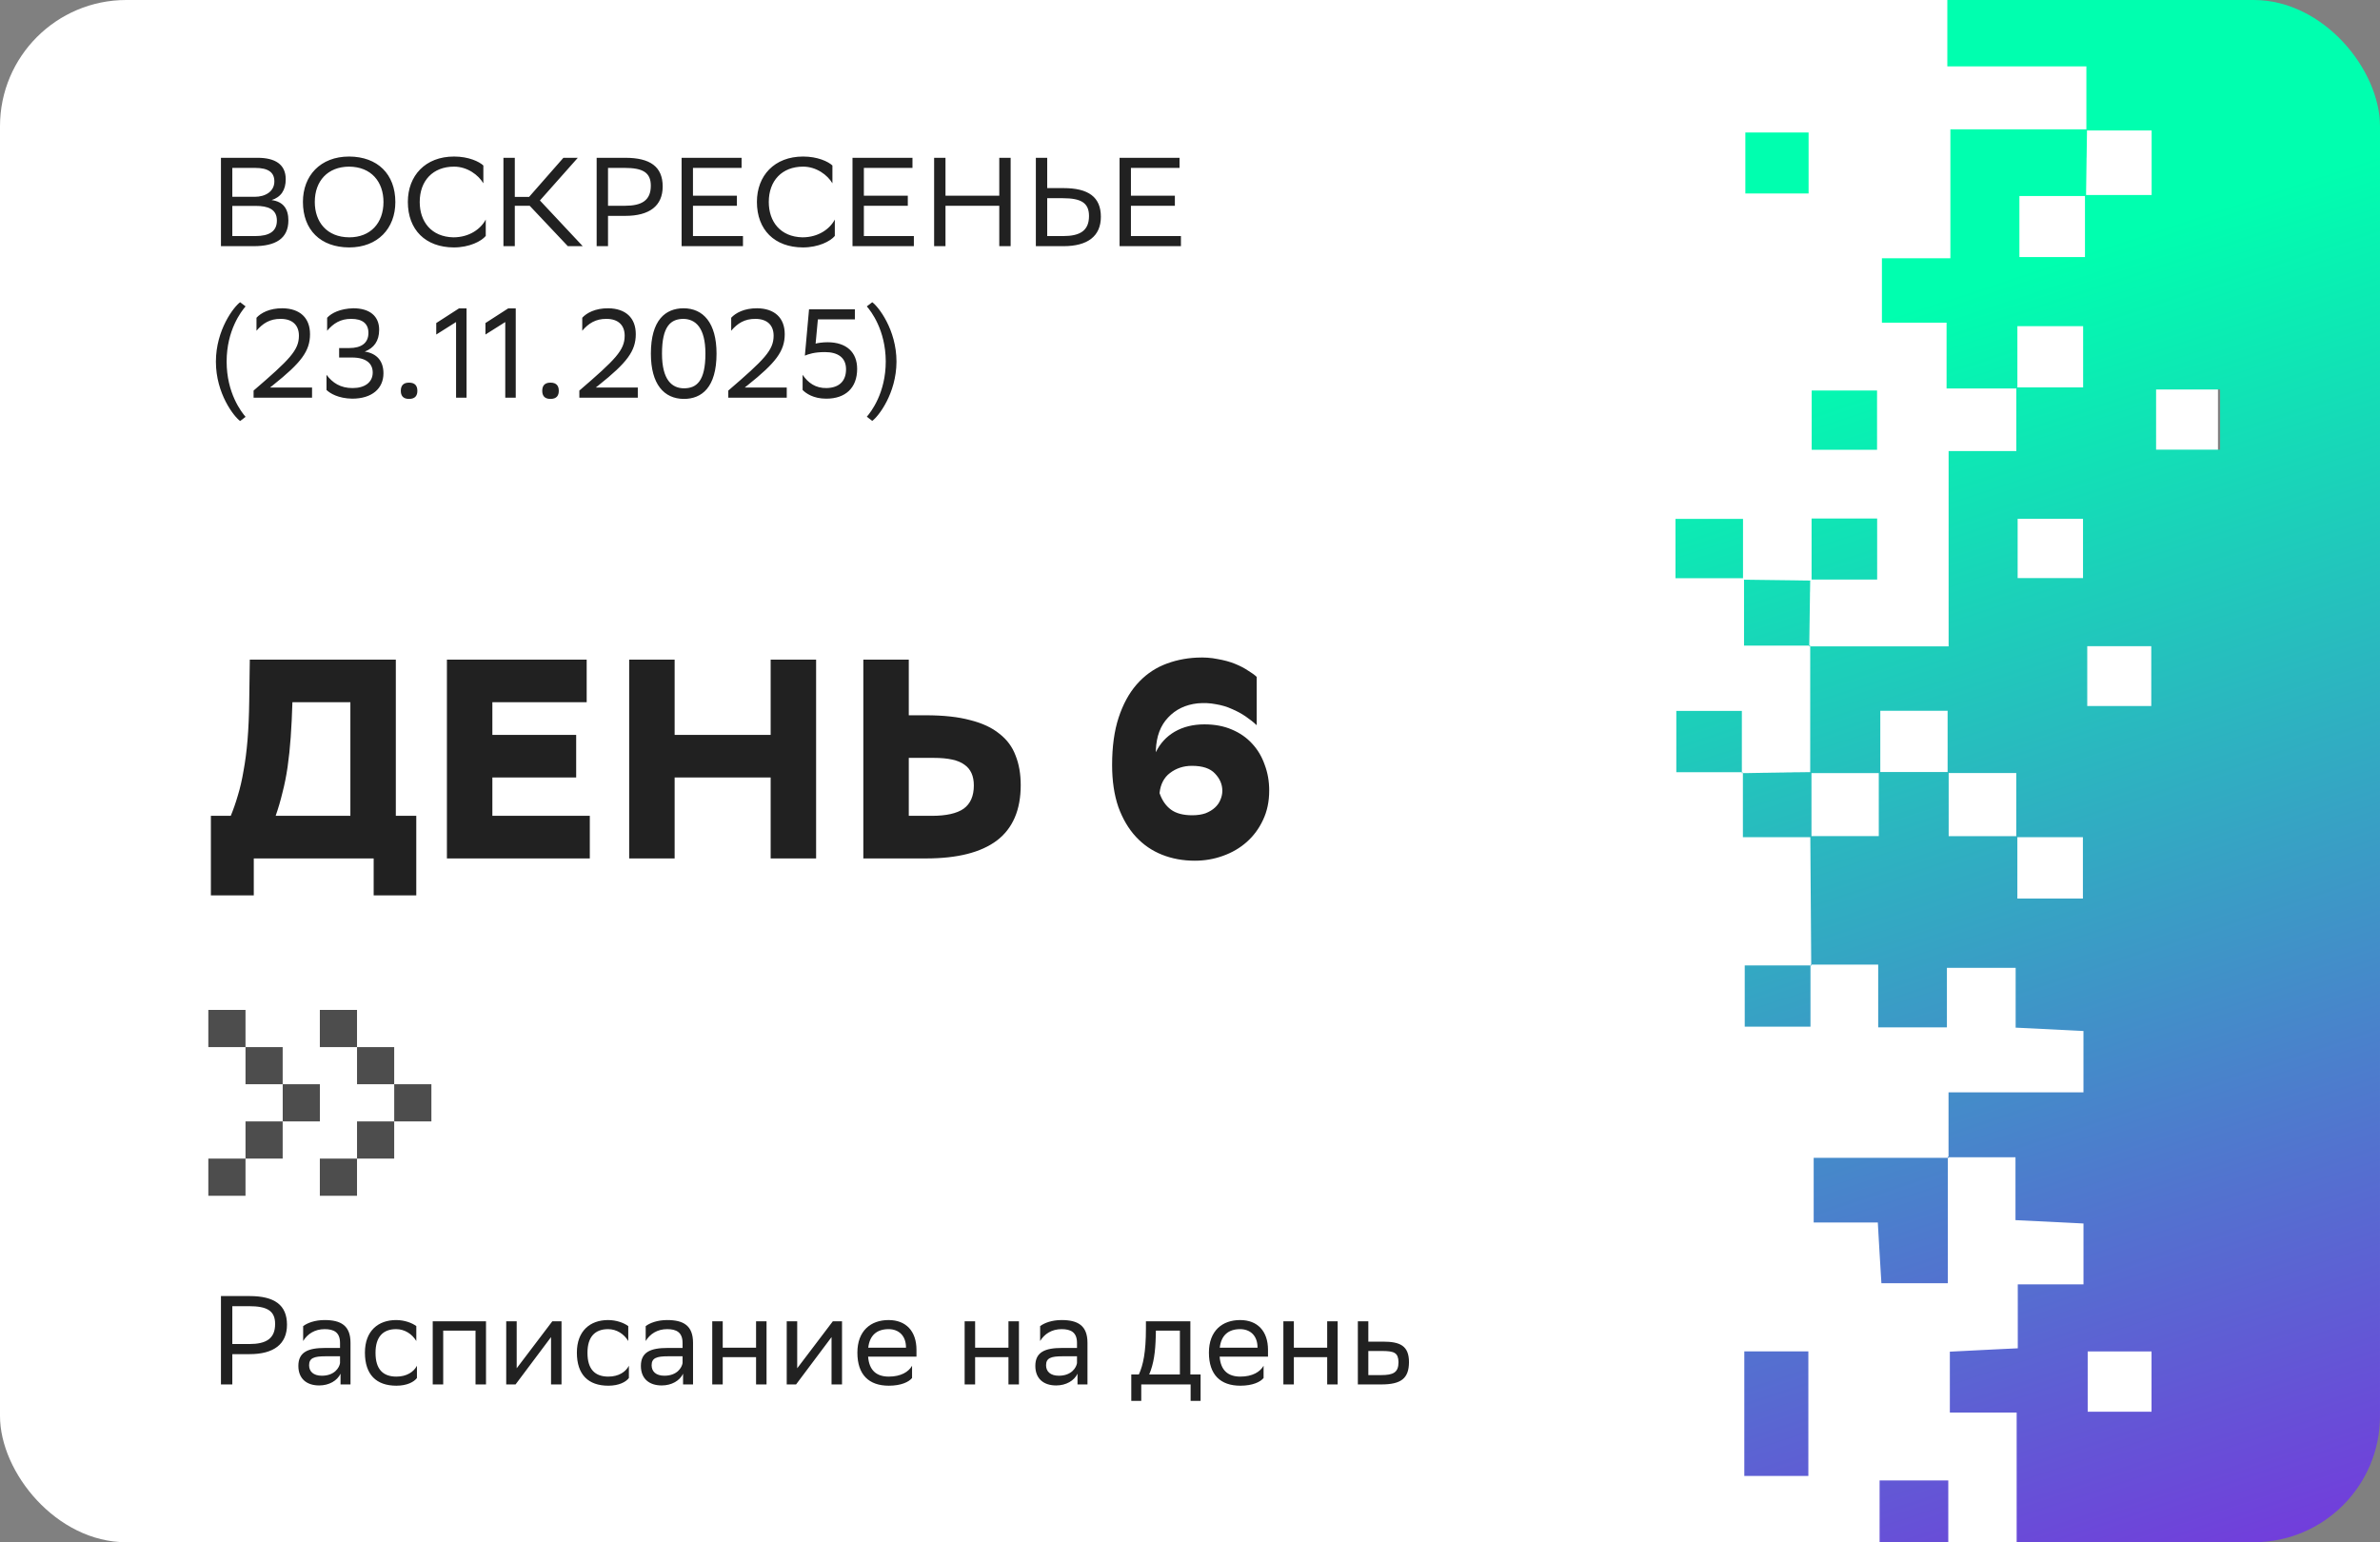 <?xml version="1.0" encoding="UTF-8"?> <svg xmlns="http://www.w3.org/2000/svg" width="1131" height="733" viewBox="0 0 1131 733" fill="none"><rect x="0" y="0" width="1131" height="733" fill="#808080" stroke="none"/><g clip-path="url(#clip0_3823_3528)"><rect width="1054" height="733" fill="white"></rect><path d="M861.88 550.298L861.88 581.025L892.361 581.025C892.374 581.349 892.4 581.673 892.414 581.997C892.427 582.32 892.454 582.644 892.467 582.955C892.48 583.279 892.507 583.59 892.52 583.914C892.534 584.225 892.56 584.549 892.574 584.86C892.587 585.171 892.614 585.495 892.627 585.806C892.64 586.118 892.667 586.429 892.68 586.74C892.694 587.051 892.72 587.363 892.734 587.674C892.747 587.985 892.774 588.296 892.787 588.608C892.8 588.919 892.827 589.23 892.84 589.529C892.854 589.84 892.88 590.139 892.894 590.45C892.907 590.762 892.934 591.06 892.947 591.359C892.96 591.658 892.987 591.969 893 592.268C893.014 592.567 893.04 592.878 893.054 593.177C893.067 593.476 893.094 593.775 893.107 594.086C893.12 594.385 893.147 594.683 893.16 594.982C893.174 595.281 893.2 595.58 893.213 595.879C893.227 596.177 893.253 596.476 893.267 596.775C893.28 597.074 893.307 597.373 893.32 597.659C893.333 597.958 893.36 598.257 893.373 598.543C893.387 598.842 893.413 599.128 893.427 599.427C893.44 599.726 893.467 600.012 893.48 600.311C893.493 600.61 893.52 600.896 893.533 601.195C893.547 601.494 893.573 601.78 893.587 602.066C893.6 602.353 893.627 602.652 893.64 602.938C893.653 603.224 893.68 603.523 893.693 603.809C893.707 604.096 893.733 604.395 893.747 604.681C893.76 604.967 893.787 605.266 893.8 605.553C893.813 605.839 893.84 606.138 893.853 606.424C893.867 606.71 893.893 607.009 893.907 607.296C893.92 607.582 893.947 607.868 893.96 608.167C893.973 608.453 894 608.74 894.013 609.039C894.026 609.325 894.053 609.611 894.066 609.91L925.626 609.91L925.626 550.31C924.96 550.31 924.294 550.31 923.627 550.31L919.629 550.31C918.963 550.31 918.296 550.31 917.63 550.31L913.631 550.31C912.965 550.31 912.299 550.31 911.632 550.31L905.635 550.31C904.968 550.31 904.302 550.31 903.636 550.31L893.667 550.31C893 550.31 892.334 550.31 891.667 550.31L861.88 550.31L861.88 550.298Z" fill="url(#paint0_linear_3823_3528)"></path><path d="M829.118 458.85L829.118 487.947L860.358 487.947L860.358 458.85C860.038 458.85 859.705 458.85 859.385 458.85L857.439 458.85C857.119 458.85 856.786 458.85 856.466 458.85L854.521 458.85C854.201 458.85 853.867 458.85 853.548 458.85L850.629 458.85C850.309 458.85 849.976 458.85 849.656 458.85L844.778 458.85C844.458 458.85 844.125 458.85 843.805 458.85L829.118 458.85Z" fill="url(#paint1_linear_3823_3528)"></path><path d="M893.205 703.642L893.205 733L925.845 733L925.845 703.642L893.205 703.642Z" fill="url(#paint2_linear_3823_3528)"></path><path d="M2614.07 732.806L2614.07 703.623L2582.92 703.623C2582.92 703.922 2582.92 704.233 2582.92 704.532C2582.92 704.831 2582.92 705.142 2582.92 705.441C2582.92 705.739 2582.92 706.051 2582.92 706.349C2582.92 706.648 2582.92 706.96 2582.92 707.258C2582.92 707.557 2582.92 707.868 2582.92 708.167C2582.92 708.466 2582.92 708.777 2582.92 709.076C2582.92 709.375 2582.92 709.686 2582.92 709.985C2582.92 710.284 2582.92 710.595 2582.92 710.894C2582.92 711.193 2582.92 711.504 2582.92 711.803C2582.92 712.102 2582.92 712.413 2582.92 712.712C2582.92 713.01 2582.92 713.322 2582.92 713.62L2582.92 714.529C2582.92 714.828 2582.92 715.139 2582.92 715.438L2582.92 716.347C2582.92 716.646 2582.92 716.957 2582.92 717.256L2582.92 719.074C2582.92 719.373 2582.92 719.684 2582.92 719.983L2582.92 722.722C2582.92 723.02 2582.92 723.332 2582.92 723.631L2582.92 732.806L2614.07 732.806Z" fill="url(#paint3_linear_3823_3528)"></path><path d="M828.911 642.29L828.911 701.478L859.351 701.478L859.351 642.29L828.911 642.29Z" fill="url(#paint4_linear_3823_3528)"></path><path d="M2389.53 550.657L2389.53 521.635L2649.37 521.635L2649.37 550.657L2389.53 550.657Z" fill="url(#paint5_linear_3823_3528)"></path><path d="M829.409 62.983L829.409 91.956L859.463 91.956L859.463 62.983L829.409 62.983Z" fill="url(#paint6_linear_3823_3528)"></path><path d="M860.929 185.619L860.929 213.781L891.995 213.781L891.995 185.619L860.929 185.619Z" fill="url(#paint7_linear_3823_3528)"></path><path d="M892.043 275.444L892.043 246.435L860.883 246.435L860.883 275.444L892.043 275.444Z" fill="url(#paint8_linear_3823_3528)"></path><path d="M860.341 275.934C860.008 275.934 859.688 275.934 859.355 275.921C859.022 275.921 858.702 275.921 858.369 275.909C858.036 275.909 857.716 275.909 857.383 275.896C857.049 275.884 856.73 275.896 856.396 275.884L855.41 275.884C855.077 275.859 854.757 275.859 854.424 275.847C854.091 275.847 853.771 275.847 853.438 275.834C853.104 275.834 852.785 275.834 852.451 275.822C852.118 275.822 851.798 275.822 851.465 275.809C851.132 275.809 850.812 275.809 850.479 275.797C850.146 275.797 849.826 275.797 849.493 275.784C849.159 275.784 848.84 275.784 848.506 275.772C848.173 275.772 847.853 275.772 847.52 275.759C847.187 275.759 846.867 275.759 846.534 275.747C846.201 275.747 845.881 275.747 845.548 275.735C845.214 275.735 844.895 275.735 844.561 275.722C844.228 275.722 843.908 275.722 843.575 275.71C843.242 275.71 842.922 275.71 842.589 275.697C842.256 275.697 841.936 275.697 841.603 275.685C841.269 275.685 840.95 275.685 840.616 275.672C840.283 275.672 839.963 275.672 839.63 275.66C839.297 275.66 838.977 275.66 838.644 275.647C838.311 275.647 837.991 275.647 837.658 275.635C837.324 275.635 837.005 275.635 836.671 275.623C836.338 275.61 836.018 275.623 835.685 275.61C835.352 275.61 835.032 275.61 834.699 275.598C834.366 275.598 834.046 275.598 833.713 275.585C833.379 275.585 833.06 275.585 832.726 275.573C832.393 275.573 832.073 275.573 831.74 275.56C831.407 275.56 831.087 275.56 830.754 275.548C830.421 275.548 830.101 275.548 829.768 275.535C829.434 275.535 829.115 275.535 828.781 275.523C828.781 275.834 828.781 276.145 828.781 276.469C828.781 276.78 828.781 277.092 828.781 277.415C828.781 277.739 828.781 278.038 828.781 278.362C828.781 278.673 828.781 278.984 828.781 279.308C828.781 279.619 828.781 279.93 828.781 280.254C828.781 280.578 828.781 280.889 828.781 281.2C828.781 281.512 828.781 281.835 828.781 282.147C828.781 282.458 828.781 282.782 828.781 283.093C828.781 283.404 828.781 283.728 828.781 284.039C828.781 284.35 828.781 284.674 828.781 284.985C828.781 285.296 828.781 285.62 828.781 285.944C828.781 286.268 828.781 286.579 828.781 286.903C828.781 287.226 828.781 287.538 828.781 287.861C828.781 288.185 828.781 288.496 828.781 288.82C828.781 289.144 828.781 289.467 828.781 289.779C828.781 290.102 828.781 290.426 828.781 290.75C828.781 291.073 828.781 291.397 828.781 291.721C828.781 292.045 828.781 292.368 828.781 292.692C828.781 293.016 828.781 293.339 828.781 293.676C828.781 293.999 828.781 294.335 828.781 294.659C828.781 294.983 828.781 295.319 828.781 295.643C828.781 295.966 828.781 296.302 828.781 296.639C828.781 296.975 828.781 297.299 828.781 297.635C828.781 297.971 828.781 298.307 828.781 298.631C828.781 298.967 828.781 299.303 828.781 299.639L828.781 301.669C828.781 302.005 828.781 302.353 828.781 302.69L828.781 306.848L834.006 306.848C834.352 306.848 834.686 306.848 835.032 306.848L836.045 306.848C836.378 306.848 836.711 306.848 837.058 306.848C837.391 306.848 837.724 306.848 838.057 306.848C838.391 306.848 838.724 306.848 839.044 306.848C839.377 306.848 839.697 306.848 840.03 306.848C840.363 306.848 840.683 306.848 841.016 306.848C841.336 306.848 841.669 306.848 841.989 306.848C842.309 306.848 842.642 306.848 842.962 306.848C843.282 306.848 843.602 306.848 843.922 306.848C844.241 306.848 844.561 306.848 844.881 306.848C845.201 306.848 845.521 306.848 845.841 306.848C846.161 306.848 846.481 306.848 846.787 306.848C847.107 306.848 847.413 306.848 847.733 306.848C848.053 306.848 848.36 306.848 848.68 306.848C848.999 306.848 849.306 306.848 849.613 306.848C849.919 306.848 850.239 306.848 850.545 306.848C850.852 306.848 851.172 306.848 851.478 306.848C851.785 306.848 852.105 306.848 852.411 306.848C852.718 306.848 853.024 306.848 853.344 306.848C853.651 306.848 853.957 306.848 854.264 306.848C854.57 306.848 854.877 306.848 855.184 306.848C855.49 306.848 855.797 306.848 856.103 306.848C856.41 306.848 856.716 306.848 857.023 306.848C857.329 306.848 857.636 306.848 857.942 306.848C858.249 306.848 858.555 306.848 858.862 306.848C859.168 306.848 859.475 306.848 859.782 306.848C859.782 306.524 859.782 306.213 859.795 305.889C859.795 305.566 859.795 305.254 859.808 304.931C859.808 304.607 859.808 304.296 859.822 303.972C859.835 303.648 859.822 303.337 859.835 303.013C859.835 302.69 859.835 302.378 859.848 302.055C859.848 301.731 859.848 301.42 859.862 301.096C859.862 300.772 859.862 300.461 859.875 300.137C859.888 299.813 859.875 299.502 859.888 299.179C859.888 298.855 859.888 298.544 859.902 298.22C859.902 297.896 859.902 297.585 859.915 297.261C859.915 296.937 859.915 296.626 859.928 296.303C859.928 295.979 859.928 295.668 859.941 295.344C859.941 295.02 859.941 294.709 859.955 294.385C859.968 294.061 859.955 293.75 859.968 293.426C859.968 293.103 859.968 292.792 859.981 292.468C859.981 292.144 859.981 291.833 859.995 291.509C859.995 291.185 859.995 290.874 860.008 290.55C860.008 290.227 860.008 289.915 860.021 289.592C860.021 289.268 860.021 288.957 860.035 288.633C860.035 288.309 860.035 287.998 860.048 287.674C860.048 287.351 860.048 287.039 860.061 286.716C860.061 286.392 860.061 286.081 860.075 285.757C860.075 285.433 860.075 285.122 860.088 284.798C860.088 284.475 860.088 284.163 860.101 283.84C860.115 283.516 860.101 283.205 860.115 282.881L860.115 281.922C860.141 281.599 860.141 281.287 860.155 280.964C860.155 280.64 860.155 280.329 860.168 280.005C860.168 279.681 860.168 279.37 860.181 279.046C860.181 278.723 860.181 278.411 860.195 278.088C860.195 277.764 860.195 277.453 860.208 277.129C860.208 276.805 860.208 276.494 860.221 276.17L860.341 275.934Z" fill="url(#paint9_linear_3823_3528)"></path><path d="M796.207 246.609L796.207 274.821L828.3 274.821C828.3 274.523 828.3 274.224 828.3 273.913C828.3 273.614 828.3 273.315 828.3 273.016C828.3 272.717 828.3 272.419 828.3 272.12C828.3 271.821 828.3 271.522 828.3 271.223C828.3 270.925 828.3 270.626 828.3 270.327C828.3 270.028 828.3 269.729 828.3 269.43C828.3 269.132 828.3 268.833 828.3 268.534C828.3 268.235 828.3 267.936 828.3 267.638C828.3 267.339 828.3 267.04 828.3 266.741C828.3 266.442 828.3 266.144 828.3 265.845C828.3 265.546 828.3 265.247 828.3 264.948C828.3 264.65 828.3 264.351 828.3 264.052C828.3 263.753 828.3 263.454 828.3 263.155C828.3 262.857 828.3 262.558 828.3 262.259C828.3 261.96 828.3 261.661 828.3 261.375C828.3 261.076 828.3 260.777 828.3 260.491C828.3 260.205 828.3 259.906 828.3 259.607C828.3 259.308 828.3 259.022 828.3 258.723C828.3 258.424 828.3 258.138 828.3 257.839C828.3 257.54 828.3 257.254 828.3 256.955C828.3 256.669 828.3 256.37 828.3 256.084C828.3 255.797 828.3 255.499 828.3 255.212C828.3 254.926 828.3 254.627 828.3 254.341C828.3 254.054 828.3 253.756 828.3 253.469C828.3 253.183 828.3 252.896 828.3 252.598C828.3 252.299 828.3 252.025 828.3 251.739L828.3 250.88C828.3 250.593 828.3 250.307 828.3 250.02L828.3 246.621L796.207 246.621L796.207 246.609Z" fill="url(#paint10_linear_3823_3528)"></path><path d="M796.602 337.83L796.602 367.014L827.749 367.014C827.749 366.715 827.749 366.404 827.749 366.105C827.749 365.806 827.749 365.495 827.749 365.196C827.749 364.897 827.749 364.586 827.749 364.287C827.749 363.989 827.749 363.677 827.749 363.379C827.749 363.08 827.749 362.769 827.749 362.47C827.749 362.171 827.749 361.86 827.749 361.561C827.749 361.262 827.749 360.951 827.749 360.652C827.749 360.353 827.749 360.042 827.749 359.743C827.749 359.444 827.749 359.133 827.749 358.834C827.749 358.535 827.749 358.224 827.749 357.925L827.749 357.016C827.749 356.718 827.749 356.406 827.749 356.108C827.749 355.809 827.749 355.498 827.749 355.199L827.749 354.29C827.749 353.991 827.749 353.68 827.749 353.381L827.749 351.563C827.749 351.264 827.749 350.953 827.749 350.654L827.749 347.915C827.749 347.616 827.749 347.305 827.749 347.006L827.749 337.868L796.602 337.868L796.602 337.83Z" fill="url(#paint11_linear_3823_3528)"></path><path d="M2646.81 32.625L2646.81 3.529L2615.59 3.529L2615.59 32.625C2615.91 32.625 2616.24 32.625 2616.56 32.625C2616.88 32.625 2617.21 32.625 2617.53 32.625L2618.51 32.625C2618.83 32.625 2619.16 32.625 2619.48 32.625C2619.8 32.625 2620.13 32.625 2620.45 32.625L2621.43 32.625C2621.75 32.625 2622.08 32.625 2622.4 32.625C2622.72 32.625 2623.05 32.625 2623.37 32.625L2624.34 32.625C2624.66 32.625 2625 32.625 2625.32 32.625L2627.26 32.625C2627.58 32.625 2627.92 32.625 2628.24 32.625L2630.18 32.625C2630.5 32.625 2630.84 32.625 2631.15 32.625L2636.03 32.625C2636.35 32.625 2636.69 32.625 2637.01 32.625L2646.81 32.625Z" fill="url(#paint12_linear_3823_3528)"></path><path d="M2615.07 62.106L2615.07 33.109L2583.91 33.109L2583.91 62.106L2615.07 62.106Z" fill="url(#paint13_linear_3823_3528)"></path><path d="M2614.52 123.01L2614.52 94.586L2583.91 94.586L2583.91 123.01L2614.52 123.01Z" fill="url(#paint14_linear_3823_3528)"></path><path d="M991.468 61.467C990.815 61.467 990.162 61.467 989.509 61.467C988.856 61.467 988.203 61.467 987.55 61.467C986.897 61.467 986.244 61.467 985.591 61.467C984.937 61.467 984.284 61.467 983.631 61.467C982.978 61.467 982.325 61.467 981.672 61.467C981.019 61.467 980.366 61.467 979.713 61.467C979.06 61.467 978.407 61.467 977.741 61.467C977.088 61.467 976.434 61.467 975.768 61.467C975.115 61.467 974.449 61.467 973.796 61.467C973.143 61.467 972.476 61.467 971.823 61.467C971.17 61.467 970.504 61.467 969.851 61.467C969.184 61.467 968.531 61.467 967.865 61.467C967.198 61.467 966.545 61.467 965.879 61.467C965.213 61.467 964.546 61.467 963.893 61.467C963.227 61.467 962.56 61.467 961.894 61.467C961.228 61.467 960.561 61.467 959.895 61.467C959.228 61.467 958.562 61.467 957.882 61.467C957.216 61.467 956.536 61.467 955.87 61.467C955.203 61.467 954.524 61.467 953.844 61.467C953.164 61.467 952.498 61.467 951.818 61.467C951.139 61.467 950.459 61.467 949.779 61.467C949.099 61.467 948.42 61.467 947.74 61.467C947.06 61.467 946.381 61.467 945.688 61.467C945.008 61.467 944.315 61.467 943.635 61.467C942.942 61.467 942.262 61.467 941.569 61.467C940.876 61.467 940.183 61.467 939.49 61.467L937.411 61.467C936.718 61.467 936.012 61.467 935.319 61.467L926.842 61.467L926.842 122.748L894.309 122.748L894.309 153.351L925.03 153.351L925.03 184.638L958.176 184.638L958.176 214.382L926.003 214.382L926.003 307.212L860.23 307.212C860.23 307.834 860.23 308.457 860.23 309.079C860.23 309.702 860.23 310.324 860.23 310.947C860.23 311.569 860.23 312.192 860.23 312.814C860.23 313.437 860.23 314.059 860.23 314.682C860.23 315.304 860.23 315.927 860.23 316.549C860.23 317.172 860.23 317.794 860.23 318.417L860.23 320.284C860.23 320.907 860.23 321.529 860.23 322.152C860.23 322.775 860.23 323.397 860.23 324.02C860.23 324.642 860.23 325.265 860.23 325.887C860.23 326.51 860.23 327.132 860.23 327.755L860.23 329.622C860.23 330.245 860.23 330.867 860.23 331.49C860.23 332.112 860.23 332.735 860.23 333.357C860.23 333.98 860.23 334.602 860.23 335.225C860.23 335.847 860.23 336.47 860.23 337.092L860.23 338.96C860.23 339.582 860.23 340.205 860.23 340.828C860.23 341.45 860.23 342.073 860.23 342.695L860.23 344.563C860.23 345.185 860.23 345.808 860.23 346.43C860.23 347.053 860.23 347.675 860.23 348.298C860.23 348.92 860.23 349.543 860.23 350.165C860.23 350.788 860.23 351.41 860.23 352.033C860.23 352.655 860.23 353.278 860.23 353.9C860.23 354.523 860.23 355.145 860.23 355.768C860.23 356.39 860.23 357.013 860.23 357.635L860.23 359.503C860.23 360.125 860.23 360.748 860.23 361.37C860.23 361.993 860.23 362.616 860.23 363.238L860.23 365.106C860.23 365.728 860.23 366.351 860.23 366.973C859.897 366.973 859.564 366.973 859.231 366.986C858.898 366.986 858.565 366.986 858.231 366.998C857.898 366.998 857.565 366.998 857.232 367.011C856.899 367.011 856.565 367.01 856.232 367.023C855.899 367.023 855.566 367.023 855.233 367.035C854.899 367.048 854.566 367.035 854.233 367.048C853.9 367.048 853.567 367.048 853.233 367.06L852.234 367.06C851.901 367.085 851.568 367.085 851.234 367.098C850.901 367.098 850.568 367.098 850.235 367.11L849.235 367.11C848.902 367.135 848.569 367.135 848.236 367.147C847.902 367.16 847.569 367.147 847.236 367.16L846.236 367.16C845.903 367.185 845.57 367.185 845.237 367.197C844.904 367.197 844.57 367.197 844.237 367.21C843.904 367.21 843.571 367.21 843.238 367.222L842.238 367.222C841.905 367.247 841.572 367.247 841.239 367.259C840.905 367.259 840.572 367.26 840.239 367.272C839.906 367.272 839.573 367.272 839.239 367.284L838.24 367.284C837.907 367.309 837.573 367.309 837.24 367.322C836.907 367.322 836.574 367.322 836.241 367.334L835.241 367.334C834.908 367.359 834.575 367.359 834.242 367.372L833.242 367.372C832.909 367.396 832.576 367.396 832.242 367.409C831.909 367.409 831.576 367.409 831.243 367.421C830.91 367.421 830.576 367.421 830.243 367.434C829.91 367.446 829.577 367.434 829.244 367.446L828.244 367.446L828.244 397.912L860.284 397.912C860.284 398.547 860.284 399.17 860.297 399.805C860.297 400.44 860.297 401.062 860.31 401.697C860.31 402.332 860.31 402.955 860.324 403.59C860.324 404.225 860.324 404.847 860.337 405.482C860.337 406.117 860.337 406.739 860.35 407.374C860.35 408.009 860.35 408.632 860.364 409.267C860.377 409.902 860.364 410.524 860.377 411.159C860.377 411.794 860.377 412.417 860.39 413.052C860.39 413.687 860.39 414.309 860.404 414.944C860.404 415.579 860.404 416.202 860.417 416.837C860.417 417.472 860.417 418.094 860.43 418.729C860.43 419.364 860.43 419.987 860.444 420.622C860.444 421.257 860.444 421.879 860.457 422.514C860.457 423.149 860.457 423.771 860.47 424.406C860.47 425.041 860.47 425.664 860.484 426.299C860.484 426.934 860.484 427.556 860.497 428.191C860.497 428.826 860.497 429.449 860.51 430.084C860.51 430.719 860.51 431.341 860.524 431.976C860.524 432.611 860.524 433.234 860.537 433.869C860.537 434.504 860.537 435.126 860.55 435.761C860.55 436.396 860.55 437.019 860.564 437.654C860.564 438.289 860.564 438.911 860.577 439.546C860.577 440.181 860.577 440.804 860.59 441.438C860.59 442.073 860.59 442.696 860.604 443.331C860.604 443.966 860.604 444.588 860.617 445.223C860.617 445.858 860.617 446.481 860.63 447.116C860.63 447.751 860.63 448.373 860.644 449.008C860.644 449.643 860.644 450.266 860.657 450.901C860.657 451.536 860.657 452.158 860.67 452.793C860.67 453.428 860.67 454.051 860.684 454.686C860.684 455.321 860.684 455.943 860.697 456.578C860.697 457.213 860.697 457.836 860.71 458.47L892.537 458.47L892.537 488.277L925.19 488.277L925.19 460.014L957.856 460.014L957.856 488.426C958.216 488.438 958.589 488.463 958.949 488.476C959.308 488.488 959.668 488.513 960.028 488.526C960.388 488.538 960.748 488.563 961.094 488.575C961.454 488.588 961.801 488.613 962.161 488.625C962.507 488.638 962.867 488.663 963.213 488.675C963.56 488.687 963.906 488.712 964.253 488.725C964.599 488.737 964.946 488.762 965.293 488.775C965.639 488.787 965.986 488.812 966.319 488.824C966.665 488.837 966.998 488.862 967.345 488.874C967.692 488.887 968.025 488.912 968.358 488.924C968.691 488.936 969.038 488.961 969.371 488.974C969.704 488.986 970.037 488.999 970.384 489.024C970.717 489.036 971.05 489.048 971.383 489.073C971.716 489.086 972.05 489.098 972.383 489.123C972.716 489.136 973.049 489.148 973.369 489.173C973.702 489.185 974.035 489.198 974.355 489.223C974.689 489.235 975.008 489.248 975.342 489.273C975.675 489.285 975.995 489.297 976.328 489.322C976.661 489.335 976.981 489.347 977.314 489.372C977.647 489.385 977.967 489.397 978.3 489.422C978.62 489.434 978.953 489.447 979.273 489.472C979.593 489.484 979.926 489.497 980.246 489.522C980.566 489.534 980.899 489.547 981.219 489.571C981.539 489.584 981.872 489.596 982.192 489.621C982.512 489.634 982.845 489.646 983.165 489.671C983.485 489.683 983.818 489.696 984.151 489.721C984.484 489.733 984.804 489.746 985.137 489.771C985.471 489.783 985.79 489.795 986.124 489.82C986.457 489.833 986.777 489.845 987.11 489.87C987.443 489.883 987.763 489.895 988.096 489.92C988.429 489.932 988.763 489.945 989.082 489.97C989.416 489.982 989.749 489.995 990.082 490.02L990.082 519.166L925.963 519.166L925.963 550.018L957.776 550.018L957.776 579.911C958.136 579.923 958.509 579.948 958.869 579.961C959.228 579.973 959.588 579.998 959.948 580.01C960.308 580.023 960.668 580.048 961.014 580.06C961.361 580.073 961.721 580.098 962.081 580.11C962.427 580.123 962.787 580.147 963.133 580.16C963.48 580.172 963.826 580.197 964.173 580.21C964.52 580.222 964.866 580.247 965.213 580.26C965.559 580.272 965.906 580.297 966.239 580.309C966.585 580.322 966.919 580.347 967.265 580.359C967.612 580.372 967.945 580.396 968.278 580.409C968.611 580.421 968.958 580.446 969.291 580.459C969.624 580.471 969.957 580.496 970.304 580.509C970.637 580.521 970.97 580.546 971.303 580.558C971.637 580.571 971.97 580.596 972.303 580.608C972.636 580.621 972.969 580.645 973.302 580.658C973.636 580.67 973.969 580.695 974.289 580.708C974.622 580.72 974.942 580.745 975.275 580.758C975.608 580.77 975.928 580.795 976.261 580.807C976.594 580.82 976.914 580.845 977.247 580.857C977.581 580.87 977.901 580.894 978.234 580.907C978.567 580.919 978.887 580.944 979.22 580.957C979.553 580.969 979.873 580.994 980.206 581.007L981.192 581.056C981.526 581.069 981.845 581.094 982.179 581.106C982.512 581.119 982.832 581.143 983.165 581.156C983.498 581.168 983.818 581.193 984.151 581.206C984.484 581.218 984.804 581.243 985.137 581.256C985.471 581.268 985.79 581.293 986.124 581.305C986.457 581.318 986.777 581.343 987.11 581.355C987.443 581.368 987.776 581.392 988.096 581.405C988.429 581.417 988.763 581.442 989.096 581.455C989.429 581.467 989.762 581.492 990.095 581.505L990.095 610.452L958.869 610.452L958.869 640.83C958.509 640.843 958.136 640.868 957.776 640.88C957.416 640.893 957.056 640.917 956.696 640.93C956.336 640.942 955.976 640.967 955.63 640.98C955.27 640.992 954.924 641.017 954.564 641.029C954.217 641.042 953.857 641.067 953.511 641.079C953.164 641.092 952.818 641.117 952.471 641.129C952.125 641.142 951.778 641.166 951.432 641.179C951.085 641.191 950.739 641.216 950.406 641.229C950.059 641.241 949.726 641.266 949.379 641.279C949.033 641.291 948.7 641.316 948.366 641.328C948.033 641.341 947.687 641.366 947.354 641.378C947.02 641.391 946.687 641.415 946.354 641.428C946.021 641.44 945.688 641.465 945.354 641.478C945.021 641.49 944.688 641.515 944.355 641.528C944.022 641.54 943.688 641.565 943.355 641.577C943.022 641.59 942.689 641.615 942.369 641.627C942.036 641.64 941.716 641.664 941.383 641.677C941.049 641.689 940.73 641.714 940.396 641.727C940.063 641.739 939.743 641.764 939.41 641.777C939.077 641.789 938.757 641.814 938.424 641.826C938.091 641.839 937.771 641.864 937.438 641.876C937.118 641.889 936.785 641.913 936.465 641.926C936.145 641.938 935.812 641.963 935.492 641.976C935.172 641.988 934.839 642.013 934.506 642.026C934.172 642.038 933.853 642.063 933.519 642.075C933.186 642.088 932.866 642.113 932.533 642.125C932.2 642.138 931.88 642.162 931.547 642.175C931.214 642.187 930.894 642.212 930.561 642.225C930.227 642.237 929.908 642.262 929.574 642.275C929.241 642.287 928.908 642.312 928.588 642.324C928.255 642.337 927.922 642.362 927.589 642.374C927.255 642.387 926.922 642.411 926.589 642.424L926.589 671.371L958.335 671.371L958.335 733L1140.02 733L1140.02 732.639L2485.02 732.639L2485.02 703.704L2485.95 703.704C2486.26 703.704 2486.58 703.704 2486.88 703.704L2487.83 703.704C2488.15 703.704 2488.46 703.704 2488.78 703.704L2490.67 703.704C2490.99 703.704 2491.3 703.704 2491.61 703.704L2494.47 703.704C2494.79 703.704 2495.11 703.704 2495.43 703.704L2500.28 703.704C2500.61 703.704 2500.93 703.704 2501.26 703.704L2516.94 703.704L2516.94 733L2549.08 733L2549.08 703.132L2582.27 703.132L2582.27 673.425L2614.16 673.425L2614.16 643.333L2550.26 643.333L2550.26 671.744L2517.6 671.744L2517.6 612.195L2550.2 612.195L2550.2 581.716L2613.92 581.716L2613.92 550.765L2550.23 550.765L2550.23 520.946L2518.04 520.946L2518.04 491.389L2485.28 491.389L2485.28 519.527L2452.94 519.527L2452.94 460.226L2516.4 460.226C2516.42 459.877 2516.44 459.541 2516.46 459.205C2516.47 458.869 2516.5 458.533 2516.51 458.197C2516.52 457.86 2516.55 457.524 2516.56 457.188C2516.58 456.852 2516.6 456.528 2516.62 456.192C2516.63 455.856 2516.66 455.532 2516.67 455.208C2516.68 454.885 2516.71 454.549 2516.72 454.225C2516.74 453.901 2516.76 453.577 2516.78 453.254C2516.79 452.93 2516.82 452.606 2516.83 452.283C2516.84 451.959 2516.87 451.635 2516.88 451.324C2516.9 451 2516.92 450.689 2516.94 450.365C2516.95 450.042 2516.98 449.73 2516.99 449.419C2517 449.108 2517.03 448.784 2517.04 448.473C2517.06 448.162 2517.08 447.838 2517.1 447.527C2517.11 447.215 2517.14 446.904 2517.15 446.593C2517.16 446.282 2517.19 445.97 2517.2 445.659C2517.22 445.348 2517.24 445.037 2517.26 444.725C2517.27 444.414 2517.3 444.103 2517.31 443.792C2517.32 443.48 2517.35 443.169 2517.36 442.858C2517.38 442.546 2517.4 442.235 2517.42 441.924C2517.43 441.613 2517.46 441.301 2517.47 440.99C2517.48 440.679 2517.51 440.368 2517.52 440.056C2517.54 439.745 2517.56 439.434 2517.58 439.123C2517.59 438.811 2517.62 438.5 2517.63 438.189C2517.64 437.878 2517.67 437.566 2517.68 437.255C2517.7 436.944 2517.72 436.633 2517.74 436.321C2517.75 436.01 2517.78 435.699 2517.79 435.375C2517.8 435.051 2517.83 434.753 2517.84 434.429C2517.86 434.118 2517.88 433.794 2517.9 433.483C2517.91 433.171 2517.94 432.848 2517.95 432.524C2517.96 432.2 2517.99 431.889 2518 431.565C2518.02 431.242 2518.04 430.93 2518.06 430.607C2518.07 430.283 2518.1 429.959 2518.11 429.635L2549.15 429.635L2549.15 398.323L2582.31 398.323L2582.31 368.542L2517.52 368.542L2517.52 307.585L2485.43 307.585L2485.43 247.002C2485.07 246.989 2484.7 246.964 2484.34 246.952C2483.98 246.94 2483.62 246.915 2483.26 246.902C2482.9 246.89 2482.54 246.865 2482.19 246.852C2481.83 246.84 2481.49 246.815 2481.13 246.803C2480.78 246.79 2480.42 246.765 2480.07 246.753C2479.73 246.74 2479.38 246.728 2479.03 246.703C2478.69 246.691 2478.34 246.678 2477.99 246.653C2477.65 246.641 2477.3 246.628 2476.97 246.603C2476.62 246.591 2476.29 246.579 2475.94 246.554C2475.59 246.541 2475.26 246.529 2474.93 246.504C2474.6 246.491 2474.25 246.479 2473.92 246.454C2473.58 246.442 2473.25 246.429 2472.9 246.404C2472.57 246.392 2472.24 246.379 2471.9 246.354C2471.57 246.342 2471.24 246.33 2470.9 246.305C2470.57 246.292 2470.24 246.28 2469.9 246.255C2469.57 246.242 2469.24 246.23 2468.92 246.205C2468.58 246.193 2468.26 246.18 2467.93 246.155C2467.6 246.143 2467.28 246.13 2466.95 246.105C2466.61 246.093 2466.29 246.081 2465.96 246.056C2465.63 246.043 2465.31 246.031 2464.97 246.006C2464.64 245.993 2464.32 245.981 2463.99 245.956C2463.65 245.944 2463.33 245.931 2463 245.906C2462.67 245.894 2462.35 245.881 2462.01 245.856C2461.68 245.844 2461.36 245.832 2461.03 245.807C2460.69 245.794 2460.37 245.782 2460.04 245.757C2459.71 245.744 2459.39 245.732 2459.06 245.707C2458.72 245.695 2458.4 245.682 2458.07 245.657C2457.74 245.645 2457.4 245.632 2457.08 245.607C2456.75 245.595 2456.42 245.582 2456.08 245.558C2455.75 245.545 2455.42 245.533 2455.08 245.508C2454.75 245.495 2454.42 245.483 2454.08 245.458C2453.75 245.446 2453.42 245.433 2453.07 245.408L2453.07 216.411L2516.1 216.411L2516.1 185.858C2515.79 185.846 2515.48 185.833 2515.18 185.808C2514.87 185.796 2514.57 185.784 2514.26 185.759C2513.95 185.746 2513.65 185.734 2513.34 185.709C2513.03 185.697 2512.73 185.684 2512.42 185.659C2512.11 185.647 2511.81 185.634 2511.5 185.609C2511.19 185.597 2510.89 185.584 2510.58 185.56C2510.27 185.547 2509.97 185.535 2509.65 185.51C2509.34 185.497 2509.03 185.485 2508.71 185.46C2508.39 185.435 2508.1 185.435 2507.78 185.41C2507.47 185.398 2507.15 185.385 2506.85 185.36C2506.54 185.348 2506.22 185.335 2505.92 185.31C2505.61 185.298 2505.29 185.286 2504.98 185.261C2504.68 185.248 2504.36 185.236 2504.05 185.211C2503.74 185.198 2503.42 185.186 2503.1 185.161C2502.78 185.149 2502.48 185.136 2502.16 185.111C2501.84 185.099 2501.53 185.086 2501.21 185.061C2500.89 185.049 2500.58 185.037 2500.26 185.012C2499.94 184.999 2499.64 184.974 2499.32 184.962C2499 184.949 2498.68 184.925 2498.36 184.912C2498.04 184.9 2497.72 184.875 2497.4 184.862C2497.08 184.85 2496.76 184.825 2496.44 184.813C2496.12 184.8 2495.8 184.775 2495.48 184.763C2495.16 184.75 2494.84 184.725 2494.52 184.713C2494.2 184.7 2493.88 184.676 2493.55 184.663C2493.23 184.651 2492.89 184.626 2492.57 184.613C2492.25 184.601 2491.92 184.576 2491.6 184.563C2491.28 184.551 2490.95 184.526 2490.62 184.514C2490.28 184.501 2489.96 184.476 2489.63 184.464C2489.3 184.451 2488.98 184.427 2488.64 184.414C2488.31 184.402 2487.98 184.377 2487.64 184.364C2487.31 184.352 2486.98 184.327 2486.64 184.315C2486.31 184.302 2485.98 184.277 2485.64 184.265L2485.64 155.255L2517.7 155.255L2517.7 124.304L2548.82 124.304L2548.82 63.858C2548.51 63.845 2548.2 63.833 2547.88 63.808C2547.58 63.795 2547.27 63.783 2546.95 63.758C2546.64 63.746 2546.34 63.733 2546.02 63.708C2545.71 63.696 2545.41 63.683 2545.09 63.658C2544.78 63.646 2544.47 63.633 2544.15 63.609C2543.85 63.596 2543.54 63.584 2543.22 63.559C2542.91 63.546 2542.59 63.534 2542.29 63.509C2541.98 63.497 2541.66 63.484 2541.35 63.459C2541.05 63.447 2540.73 63.434 2540.42 63.409C2540.11 63.397 2539.79 63.372 2539.49 63.36C2539.18 63.347 2538.86 63.322 2538.55 63.31C2538.25 63.297 2537.93 63.273 2537.62 63.26C2537.32 63.248 2537 63.223 2536.69 63.21C2536.38 63.198 2536.06 63.173 2535.74 63.16C2535.42 63.148 2535.12 63.123 2534.8 63.111C2534.48 63.098 2534.17 63.073 2533.85 63.061C2533.53 63.048 2533.22 63.023 2532.9 63.011C2532.58 62.999 2532.28 62.974 2531.96 62.961C2531.64 62.949 2531.32 62.924 2531 62.911C2530.68 62.899 2530.36 62.874 2530.04 62.862C2529.72 62.849 2529.4 62.824 2529.08 62.812C2528.76 62.799 2528.44 62.774 2528.12 62.762C2527.8 62.749 2527.48 62.725 2527.16 62.712C2526.84 62.7 2526.52 62.675 2526.19 62.663C2525.87 62.65 2525.53 62.625 2525.21 62.613C2524.89 62.6 2524.56 62.575 2524.24 62.563C2523.91 62.55 2523.59 62.525 2523.25 62.513C2522.92 62.501 2522.6 62.476 2522.27 62.463C2521.94 62.451 2521.62 62.426 2521.28 62.413C2520.95 62.401 2520.62 62.376 2520.28 62.364C2519.95 62.351 2519.62 62.326 2519.28 62.314C2518.95 62.301 2518.62 62.276 2518.28 62.264L2518.28 33.404L2548.72 33.404L2548.72 1.731L2485.02 1.731L2485.02 1.457C2485.02 1.457 2485.02 1.419 2485.02 1.407L2485.02 1.183C2485.02 1.183 2485.02 1.145 2485.02 1.133L2485.02 1.021C2485.02 1.021 2485.02 0.984 2485.02 0.971L2485.02 0.809C2485.02 0.809 2485.02 0.772 2485.02 0.759L2485.02 0.598C2485.02 0.598 2485.02 0.56 2485.02 0.548L2485.02 0.386C2485.02 0.386 2485.02 0.349 2485.02 0.336L2485.02 1.54114e-05L2385.46 1.9467e-05L2385.46 0.934L2355.67 0.934L2355.67 2.06804e-05L925.389 7.89436e-05L925.389 31.562L991.468 31.562L991.468 61.467ZM2451.73 643.457L2451.73 672.23L2484.63 672.23L2484.63 681.518C2484.63 681.854 2484.63 682.178 2484.63 682.514L2484.63 686.423C2484.63 686.747 2484.63 687.071 2484.63 687.382L2484.63 689.299C2484.63 689.611 2484.63 689.934 2484.63 690.246L2484.63 691.192C2484.63 691.503 2484.63 691.814 2484.63 692.138C2484.63 692.462 2484.63 692.761 2484.63 693.072L2484.63 694.006C2484.63 694.317 2484.63 694.628 2484.63 694.939C2484.63 695.251 2484.63 695.562 2484.63 695.873C2484.63 696.184 2484.63 696.496 2484.63 696.794C2484.63 697.106 2484.63 697.404 2484.63 697.716C2484.63 698.027 2484.63 698.326 2484.63 698.637C2484.63 698.948 2484.63 699.247 2484.63 699.558C2484.63 699.87 2484.63 700.168 2484.63 700.48C2484.63 700.791 2484.63 701.09 2484.63 701.401C2484.63 701.712 2484.63 702.011 2484.63 702.322C2484.63 702.634 2484.63 702.932 2484.63 703.244L2420.82 703.244L2420.82 643.482L2451.71 643.482L2451.73 643.457ZM1022.43 642.324L1022.43 670.96L992.094 670.96L992.094 642.324L1022.43 642.324ZM2549.84 551.238L2549.84 581.255L2517.22 581.255L2517.22 611.746L2453.4 611.746L2453.4 582.09L2483.96 582.09L2483.96 551.238L2549.86 551.238L2549.84 551.238ZM2483.54 399.356L2483.54 428.005L2453.19 428.005L2453.19 399.356L2483.54 399.356ZM989.815 397.887L989.815 427.058L958.669 427.058L958.669 417.011C958.669 416.712 958.669 416.401 958.669 416.102L958.669 411.545C958.669 411.246 958.669 410.935 958.669 410.636L958.669 408.819C958.669 408.52 958.669 408.209 958.669 407.91L958.669 407.001C958.669 406.702 958.669 406.391 958.669 406.092L958.669 405.183C958.669 404.884 958.669 404.573 958.669 404.274L958.669 403.365C958.669 403.067 958.669 402.755 958.669 402.457C958.669 402.158 958.669 401.846 958.669 401.548L958.669 400.639C958.669 400.34 958.669 400.029 958.669 399.73C958.669 399.431 958.669 399.12 958.669 398.821C958.669 398.522 958.669 398.211 958.669 397.912L989.815 397.912L989.815 397.887ZM860.83 397.464L860.83 367.434C861.163 367.434 861.497 367.434 861.83 367.434C862.163 367.434 862.496 367.434 862.829 367.434C863.163 367.434 863.496 367.434 863.829 367.434C864.162 367.434 864.495 367.434 864.829 367.434L865.828 367.434C866.161 367.434 866.495 367.434 866.828 367.434C867.161 367.434 867.494 367.434 867.827 367.434C868.16 367.434 868.494 367.434 868.827 367.434C869.16 367.434 869.493 367.434 869.826 367.434C870.16 367.434 870.493 367.434 870.826 367.434C871.159 367.434 871.492 367.434 871.826 367.434C872.159 367.434 872.492 367.434 872.825 367.434C873.158 367.434 873.492 367.434 873.825 367.434C874.158 367.434 874.491 367.434 874.824 367.434C875.157 367.434 875.491 367.434 875.824 367.434C876.157 367.434 876.49 367.434 876.823 367.434C877.157 367.434 877.49 367.434 877.823 367.434C878.156 367.434 878.489 367.434 878.823 367.434C879.156 367.434 879.489 367.434 879.822 367.434C880.155 367.434 880.489 367.434 880.822 367.434C881.155 367.434 881.488 367.434 881.821 367.434C882.155 367.434 882.488 367.434 882.821 367.434C883.154 367.434 883.487 367.434 883.82 367.434C884.154 367.434 884.487 367.434 884.82 367.434C885.153 367.434 885.486 367.434 885.82 367.434C886.153 367.434 886.486 367.434 886.819 367.434C887.152 367.434 887.486 367.434 887.819 367.434C888.152 367.434 888.485 367.434 888.818 367.434C889.152 367.434 889.485 367.434 889.818 367.434C890.151 367.434 890.484 367.434 890.818 367.434C891.151 367.434 891.484 367.434 891.817 367.434C892.15 367.434 892.483 367.434 892.817 367.434C892.817 367.72 892.817 368.019 892.817 368.305C892.817 368.592 892.817 368.89 892.817 369.177C892.817 369.463 892.817 369.762 892.817 370.048L892.817 370.932C892.817 371.231 892.817 371.518 892.817 371.816C892.817 372.115 892.817 372.401 892.817 372.7L892.817 373.584C892.817 373.883 892.817 374.169 892.817 374.468L892.817 375.352C892.817 375.651 892.817 375.95 892.817 376.249L892.817 377.145C892.817 377.444 892.817 377.743 892.817 378.041L892.817 379.859C892.817 380.158 892.817 380.469 892.817 380.768L892.817 385.424C892.817 385.736 892.817 386.059 892.817 386.371L892.817 397.377L860.737 397.377L860.83 397.464ZM958.149 397.414L926.029 397.414L926.029 384.043C926.029 383.731 926.029 383.42 926.029 383.109L926.029 377.531C926.029 377.22 926.029 376.921 926.029 376.61L926.029 373.846C926.029 373.534 926.029 373.236 926.029 372.924L926.029 371.082C926.029 370.771 926.029 370.472 926.029 370.16L926.029 369.239C926.029 368.928 926.029 368.629 926.029 368.318L926.029 367.396L958.149 367.396L958.149 397.414ZM925.523 337.902L925.523 366.936C925.19 366.936 924.856 366.936 924.523 366.936C924.19 366.936 923.857 366.936 923.524 366.936C923.19 366.936 922.857 366.936 922.524 366.936C922.191 366.936 921.858 366.936 921.524 366.936C921.191 366.936 920.858 366.936 920.525 366.936C920.192 366.936 919.858 366.936 919.525 366.936C919.192 366.936 918.859 366.936 918.526 366.936C918.193 366.936 917.859 366.936 917.526 366.936C917.193 366.936 916.86 366.936 916.527 366.936C916.193 366.936 915.86 366.936 915.527 366.936C915.194 366.936 914.861 366.936 914.527 366.936C914.194 366.936 913.861 366.936 913.528 366.936C913.195 366.936 912.861 366.936 912.528 366.936C912.195 366.936 911.862 366.936 911.529 366.936C911.196 366.936 910.862 366.936 910.529 366.936C910.196 366.936 909.863 366.936 909.53 366.936C909.196 366.936 908.863 366.936 908.53 366.936C908.197 366.936 907.864 366.936 907.53 366.936C907.197 366.936 906.864 366.936 906.531 366.936C906.198 366.936 905.864 366.936 905.531 366.936C905.198 366.936 904.865 366.936 904.532 366.936C904.198 366.936 903.865 366.936 903.532 366.936C903.199 366.936 902.866 366.936 902.533 366.936C902.199 366.936 901.866 366.936 901.533 366.936C901.2 366.936 900.867 366.936 900.533 366.936C900.2 366.936 899.867 366.936 899.534 366.936C899.201 366.936 898.867 366.936 898.534 366.936C898.201 366.936 897.868 366.936 897.535 366.936C897.201 366.936 896.868 366.936 896.535 366.936C896.202 366.936 895.869 366.936 895.535 366.936C895.202 366.936 894.869 366.936 894.536 366.936C894.203 366.936 893.87 366.936 893.536 366.936L893.536 337.814L925.629 337.814L925.523 337.902ZM1022.31 307.124L1022.31 335.549L991.881 335.549L991.881 307.124L1022.31 307.124ZM989.869 246.579L989.869 274.754L958.802 274.754L958.802 246.579L989.869 246.579ZM2352.86 186.12L2352.86 215.092L2322.81 215.092L2322.81 186.12L2352.86 186.12ZM1055.03 185.111L1055.03 213.71L1024.6 213.71L1024.6 185.111L1055.03 185.111ZM989.922 155.031L989.922 184.128L958.682 184.128L958.682 155.031L989.922 155.031ZM959.642 93.166L990.802 93.166L990.802 94.037C990.802 94.324 990.802 94.623 990.802 94.909L990.802 95.78C990.802 96.067 990.802 96.365 990.802 96.652L990.802 98.395C990.802 98.681 990.802 98.98 990.802 99.266L990.802 101.906C990.802 102.205 990.802 102.491 990.802 102.79L990.802 108.143C990.802 108.442 990.802 108.741 990.802 109.052L990.802 122.187L959.642 122.187L959.642 93.166ZM2517.26 94.05L2517.26 104.608C2517.26 104.919 2517.26 105.23 2517.26 105.554L2517.26 109.301C2517.26 109.613 2517.26 109.924 2517.26 110.235L2517.26 112.09C2517.26 112.401 2517.26 112.713 2517.26 113.011L2517.26 114.867C2517.26 115.178 2517.26 115.477 2517.26 115.788L2517.26 116.709C2517.26 117.02 2517.26 117.319 2517.26 117.631L2517.26 118.552C2517.26 118.863 2517.26 119.162 2517.26 119.473C2517.26 119.785 2517.26 120.083 2517.26 120.394C2517.26 120.706 2517.26 121.005 2517.26 121.316L2517.26 122.237C2517.26 122.548 2517.26 122.847 2517.26 123.158C2517.26 123.47 2517.26 123.769 2517.26 124.08L2485.14 124.08L2485.14 94.075L2517.26 94.075L2517.26 94.05ZM2484.63 74.428C2484.63 74.727 2484.63 75.038 2484.63 75.337L2484.63 78.985C2484.63 79.284 2484.63 79.595 2484.63 79.894L2484.63 81.711C2484.63 82.01 2484.63 82.321 2484.63 82.62L2484.63 84.438C2484.63 84.737 2484.63 85.048 2484.63 85.347L2484.63 86.256C2484.63 86.555 2484.63 86.866 2484.63 87.165L2484.63 88.073C2484.63 88.372 2484.63 88.684 2484.63 88.982C2484.63 89.281 2484.63 89.593 2484.63 89.891C2484.63 90.19 2484.63 90.501 2484.63 90.8L2484.63 91.709C2484.63 92.008 2484.63 92.319 2484.63 92.618C2484.63 92.917 2484.63 93.228 2484.63 93.527L2453.48 93.527L2453.48 64.343L2484.63 64.343L2484.63 74.428ZM1022.64 92.68L1009.83 92.68C1009.51 92.68 1009.18 92.68 1008.86 92.68L1003 92.68C1002.68 92.68 1002.34 92.68 1002.02 92.68L998.132 92.68C997.812 92.68 997.479 92.68 997.159 92.68L995.213 92.68C994.893 92.68 994.56 92.68 994.24 92.68L993.267 92.68C992.947 92.68 992.614 92.68 992.294 92.68L991.321 92.68C991.321 92.356 991.321 92.045 991.335 91.722C991.335 91.398 991.335 91.087 991.348 90.763C991.348 90.439 991.348 90.128 991.361 89.804C991.361 89.48 991.361 89.169 991.375 88.846C991.375 88.522 991.375 88.21 991.388 87.887C991.388 87.563 991.388 87.252 991.401 86.928C991.401 86.605 991.401 86.293 991.415 85.969C991.415 85.646 991.415 85.335 991.428 85.011C991.441 84.687 991.428 84.376 991.441 84.052C991.455 83.728 991.441 83.417 991.455 83.094C991.455 82.77 991.455 82.459 991.468 82.135C991.468 81.811 991.468 81.5 991.481 81.176C991.495 80.853 991.481 80.541 991.495 80.217C991.495 79.894 991.495 79.582 991.508 79.259C991.508 78.935 991.508 78.624 991.521 78.3C991.521 77.976 991.521 77.665 991.535 77.341C991.535 77.018 991.535 76.706 991.548 76.383L991.548 75.424C991.575 75.1 991.575 74.789 991.588 74.465C991.588 74.142 991.588 73.83 991.601 73.507C991.601 73.183 991.601 72.872 991.615 72.548C991.615 72.224 991.615 71.913 991.628 71.589C991.628 71.266 991.628 70.954 991.641 70.631C991.641 70.307 991.641 69.996 991.655 69.672C991.655 69.348 991.655 69.037 991.668 68.713C991.668 68.39 991.668 68.078 991.681 67.755C991.681 67.431 991.681 67.12 991.695 66.796C991.695 66.472 991.695 66.161 991.708 65.837C991.708 65.514 991.708 65.202 991.721 64.879C991.735 64.555 991.721 64.244 991.735 63.92C991.748 63.596 991.735 63.285 991.748 62.961C991.748 62.638 991.748 62.326 991.761 62.003L1022.48 62.003L1022.48 92.718L1022.64 92.68ZM2353.18 33.404L2353.18 62.376L2323.13 62.376L2323.13 33.404L2353.18 33.404ZM2453.39 31.599L2453.39 2.503L2469.02 2.503C2469.34 2.503 2469.68 2.503 2470 2.503L2474.88 2.503C2475.2 2.503 2475.53 2.503 2475.85 2.503L2477.79 2.503C2478.11 2.503 2478.45 2.503 2478.77 2.503L2480.71 2.503C2481.03 2.503 2481.37 2.503 2481.69 2.503L2483.63 2.503C2483.95 2.503 2484.28 2.503 2484.6 2.503L2484.6 31.599L2453.36 31.599L2453.39 31.599Z" fill="url(#paint15_linear_3823_3528)"></path><path d="M2581.77 488.684L2581.77 460.609L2550.74 460.609L2550.74 488.684L2581.77 488.684Z" fill="url(#paint16_linear_3823_3528)"></path><path d="M2582.54 215.493C2582.54 215.194 2582.54 214.883 2582.54 214.584C2582.54 214.286 2582.54 213.974 2582.54 213.675C2582.54 213.377 2582.54 213.065 2582.54 212.767C2582.54 212.468 2582.54 212.157 2582.54 211.858L2582.54 210.949C2582.54 210.65 2582.54 210.339 2582.54 210.04C2582.54 209.741 2582.54 209.43 2582.54 209.131L2582.54 208.222C2582.54 207.923 2582.54 207.612 2582.54 207.313L2582.54 206.405C2582.54 206.106 2582.54 205.794 2582.54 205.496L2582.54 204.587C2582.54 204.288 2582.54 203.977 2582.54 203.678L2582.54 201.86C2582.54 201.561 2582.54 201.25 2582.54 200.951L2582.54 196.394C2582.54 196.096 2582.54 195.784 2582.54 195.486L2582.54 186.347L2551.39 186.347L2551.39 215.531L2582.54 215.531L2582.54 215.493Z" fill="url(#paint17_linear_3823_3528)"></path><path d="M2581.86 306.363L2581.86 277.764L2551.43 277.764L2551.43 306.363L2581.86 306.363Z" fill="url(#paint18_linear_3823_3528)"></path><path d="M2614.07 427.975L2614.07 398.792L2582.92 398.792C2582.92 399.091 2582.92 399.402 2582.92 399.701C2582.92 400 2582.92 400.311 2582.92 400.61C2582.92 400.908 2582.92 401.22 2582.92 401.518C2582.92 401.817 2582.92 402.129 2582.92 402.427C2582.92 402.726 2582.92 403.037 2582.92 403.336C2582.92 403.635 2582.92 403.946 2582.92 404.245C2582.92 404.544 2582.92 404.855 2582.92 405.154C2582.92 405.453 2582.92 405.764 2582.92 406.063C2582.92 406.362 2582.92 406.673 2582.92 406.972C2582.92 407.27 2582.92 407.582 2582.92 407.881C2582.92 408.179 2582.92 408.491 2582.92 408.789L2582.92 409.698C2582.92 409.997 2582.92 410.308 2582.92 410.607L2582.92 411.516C2582.92 411.815 2582.92 412.126 2582.92 412.425L2582.92 414.243C2582.92 414.541 2582.92 414.853 2582.92 415.152L2582.92 417.891C2582.92 418.189 2582.92 418.501 2582.92 418.799L2582.92 427.926L2614.07 427.926L2614.07 427.975Z" fill="url(#paint19_linear_3823_3528)"></path><path d="M2646.7 275.541L2646.7 246.37L2615.57 246.37L2615.57 275.541L2646.7 275.541Z" fill="url(#paint20_linear_3823_3528)"></path><path d="M2615.03 245.906L2615.03 215.988L2583.03 215.988L2583.03 245.906L2615.03 245.906Z" fill="url(#paint21_linear_3823_3528)"></path><path d="M860.385 458.847L860.702 458.847L860.729 458.847L860.755 458.847L860.782 458.847L860.808 458.847C860.808 458.847 860.795 458.847 860.782 458.847C860.782 458.847 860.768 458.847 860.755 458.847C860.755 458.847 860.742 458.847 860.729 458.847L860.755 458.847L860.782 458.847L860.808 458.847L860.914 458.847C860.914 458.847 860.914 458.847 860.914 458.834C860.914 458.822 860.914 458.834 860.914 458.822C860.914 458.81 860.914 458.822 860.914 458.81C860.914 458.797 860.914 458.81 860.914 458.797C860.914 458.785 860.914 458.797 860.914 458.785C860.914 458.772 860.914 458.785 860.914 458.772C860.914 458.772 860.914 458.772 860.914 458.76C860.914 458.76 860.914 458.76 860.914 458.748C860.914 458.748 860.914 458.748 860.914 458.735C860.914 458.735 860.914 458.735 860.914 458.723C860.914 458.723 860.914 458.723 860.914 458.711C860.914 458.711 860.914 458.711 860.914 458.698C860.914 458.686 860.914 458.698 860.914 458.686C860.914 458.674 860.914 458.686 860.914 458.674C860.914 458.674 860.914 458.674 860.914 458.661C860.914 458.661 860.914 458.661 860.914 458.649C860.914 458.649 860.914 458.649 860.914 458.637C860.914 458.637 860.914 458.636 860.914 458.624C860.914 458.624 860.914 458.624 860.914 458.612C860.914 458.612 860.914 458.612 860.914 458.599C860.914 458.587 860.914 458.599 860.914 458.587C860.914 458.575 860.914 458.587 860.914 458.575C860.914 458.562 860.914 458.575 860.914 458.562C860.914 458.55 860.914 458.562 860.914 458.55C860.914 458.538 860.914 458.55 860.914 458.538C860.914 458.538 860.914 458.538 860.914 458.525C860.914 458.525 860.914 458.525 860.914 458.513L860.914 458.501C860.914 458.501 860.914 458.501 860.914 458.488C860.914 458.476 860.914 458.488 860.914 458.476L860.914 458.463C860.914 458.463 860.914 458.463 860.914 458.451L860.491 458.451L860.491 458.933L860.385 458.847Z" fill="url(#paint22_linear_3823_3528)"></path><path d="M925.618 550.269L926.12 550.269L926.094 550.244L926.094 550.232L926.081 550.232L926.081 550.219L926.068 550.219L926.054 550.207L926.041 550.194L926.028 550.182L926.028 550.17L926.015 550.17L926.001 550.157L925.988 550.145L925.988 550.133L925.975 550.133L925.962 550.12L925.935 550.096L925.922 550.083L925.909 550.071L925.909 550.058L925.896 550.046L925.882 550.034L925.869 550.034L925.882 550.046L925.896 550.046L925.896 550.058L925.909 550.071L925.922 550.083L925.935 550.083L925.935 550.096L925.962 550.12L925.975 550.12L925.975 550.133L925.988 550.145L926.001 550.157L926.015 550.157L926.015 550.17L926.028 550.182L926.041 550.194L926.054 550.194L926.054 550.207L926.068 550.219L926.081 550.232L926.094 550.232L926.094 550.244L926.12 550.269L926.12 549.787L925.618 549.787L925.618 550.269Z" fill="url(#paint23_linear_3823_3528)"></path><path d="M2582.93 398.806L2582.93 398.337L2582.93 398.324L2582.92 398.337L2582.91 398.349L2582.91 398.361L2582.89 398.361L2582.89 398.374L2582.88 398.374L2582.87 398.386L2582.85 398.398L2582.84 398.411L2582.83 398.423L2582.81 398.435L2582.8 398.448L2582.8 398.46L2582.79 398.46L2582.78 398.472L2582.75 398.497L2582.74 398.51L2582.72 398.522L2582.72 398.534L2582.71 398.534L2582.72 398.522L2582.74 398.51L2582.75 398.497L2582.78 398.472L2582.79 398.46L2582.8 398.448L2582.81 398.435L2582.83 398.423L2582.84 398.411L2582.85 398.411L2582.85 398.398L2582.87 398.386L2582.88 398.374L2582.89 398.374L2582.89 398.361L2582.91 398.349L2582.92 398.337L2582.93 398.337L2582.93 398.324L2582.43 398.324L2582.43 398.806L2582.93 398.806Z" fill="url(#paint24_linear_3823_3528)"></path><path d="M2582.93 703.616L2582.93 703.134L2582.93 703.146L2582.92 703.146L2582.92 703.159L2582.91 703.159L2582.91 703.171L2582.89 703.171L2582.89 703.183L2582.88 703.196L2582.87 703.196L2582.87 703.208L2582.85 703.208L2582.84 703.221L2582.84 703.233L2582.83 703.245L2582.81 703.245L2582.8 703.258L2582.8 703.27L2582.79 703.282L2582.78 703.295L2582.76 703.295L2582.75 703.307L2582.74 703.319L2582.72 703.332L2582.72 703.344L2582.71 703.357L2582.68 703.381L2582.68 703.369L2582.7 703.357L2582.71 703.357L2582.71 703.344L2582.72 703.344L2582.72 703.332L2582.74 703.319L2582.75 703.319L2582.75 703.307L2582.76 703.307L2582.76 703.295L2582.78 703.282L2582.79 703.282L2582.79 703.27L2582.8 703.27L2582.8 703.258L2582.81 703.245L2582.83 703.245L2582.83 703.233L2582.84 703.233L2582.85 703.221L2582.85 703.208L2582.87 703.208L2582.87 703.196L2582.88 703.196L2582.89 703.183L2582.89 703.171L2582.91 703.171L2582.91 703.159L2582.92 703.159L2582.93 703.146L2582.93 703.134L2582.43 703.134L2582.43 703.616L2582.93 703.616Z" fill="url(#paint25_linear_3823_3528)"></path><path d="M827.748 367.017L827.748 367.499L827.761 367.499L827.774 367.499C827.774 367.499 827.788 367.499 827.801 367.499C827.801 367.499 827.814 367.499 827.827 367.499L827.854 367.499L827.841 367.499L827.827 367.499L827.814 367.499L827.801 367.499L827.788 367.499L827.774 367.499L827.761 367.499L827.748 367.499L827.735 367.499L827.721 367.499L827.708 367.499L827.695 367.499L827.682 367.499L827.669 367.499L827.655 367.499L827.642 367.499C827.642 367.499 827.642 367.499 827.655 367.499C827.669 367.499 827.655 367.499 827.669 367.499C827.682 367.499 827.669 367.499 827.682 367.499C827.682 367.499 827.682 367.499 827.695 367.499C827.695 367.499 827.695 367.499 827.708 367.499C827.708 367.499 827.708 367.499 827.721 367.499C827.721 367.499 827.721 367.499 827.735 367.499C827.735 367.499 827.735 367.499 827.748 367.499C827.748 367.499 827.748 367.499 827.761 367.499C827.761 367.499 827.761 367.499 827.774 367.499C827.774 367.499 827.774 367.499 827.788 367.499C827.788 367.499 827.788 367.499 827.801 367.499C827.801 367.499 827.801 367.499 827.814 367.499C827.814 367.499 827.814 367.499 827.827 367.499C827.827 367.499 827.827 367.499 827.841 367.499C827.841 367.499 827.841 367.499 827.854 367.499C827.854 367.499 827.854 367.499 827.867 367.499C827.867 367.499 827.867 367.499 827.88 367.499C827.893 367.499 827.88 367.499 827.893 367.499C827.893 367.499 827.893 367.499 827.907 367.499C827.92 367.499 827.907 367.499 827.92 367.499C827.933 367.499 827.92 367.499 827.933 367.499C827.933 367.499 827.933 367.499 827.946 367.499C827.946 367.499 827.946 367.499 827.96 367.499L827.986 367.499C827.986 367.499 827.986 367.499 827.999 367.499C827.999 367.499 827.999 367.499 828.013 367.499C828.013 367.499 828.013 367.499 828.026 367.499C828.026 367.499 828.026 367.499 828.039 367.499C828.039 367.499 828.039 367.499 828.052 367.499C828.052 367.499 828.052 367.499 828.065 367.499L828.065 367.03L827.642 367.03L827.748 367.017Z" fill="url(#paint26_linear_3823_3528)"></path><path d="M859.737 307.159C859.737 307.159 859.737 307.159 859.737 307.147C859.737 307.147 859.737 307.147 859.751 307.135C859.751 307.135 859.751 307.135 859.764 307.122C859.764 307.122 859.764 307.11 859.777 307.098C859.777 307.098 859.777 307.085 859.79 307.073C859.79 307.073 859.804 307.061 859.817 307.048C859.817 307.048 859.83 307.036 859.843 307.023C859.843 307.023 859.856 307.011 859.87 306.999C859.883 306.986 859.883 306.986 859.896 306.974C859.896 306.974 859.909 306.962 859.923 306.949C859.936 306.937 859.936 306.937 859.949 306.925C859.949 306.925 859.962 306.912 859.976 306.9C859.976 306.9 859.989 306.887 860.002 306.875C860.002 306.875 860.015 306.863 860.028 306.85C860.042 306.838 860.042 306.838 860.055 306.826C860.055 306.826 860.068 306.813 860.081 306.801C860.081 306.801 860.095 306.789 860.108 306.776C860.108 306.776 860.108 306.764 860.121 306.752C860.121 306.752 860.121 306.739 860.134 306.727C860.134 306.727 860.134 306.727 860.148 306.714C860.161 306.702 860.148 306.715 860.161 306.702C860.161 306.702 860.161 306.702 860.161 306.69C860.161 306.69 860.161 306.69 860.148 306.69L860.068 306.69C860.068 306.69 860.068 306.69 860.055 306.69L860.028 306.69C860.028 306.69 860.028 306.69 860.015 306.69L859.936 306.69C859.936 306.69 859.936 306.69 859.923 306.69L859.79 306.69C859.79 306.69 859.79 306.69 859.777 306.69L859.751 306.69C859.751 306.69 859.737 306.69 859.737 306.702L859.737 306.714C859.737 306.714 859.737 306.714 859.737 306.727L859.737 306.739C859.737 306.739 859.737 306.739 859.737 306.752C859.737 306.764 859.737 306.751 859.737 306.764C859.737 306.764 859.737 306.764 859.737 306.776C859.737 306.776 859.737 306.776 859.737 306.789C859.737 306.789 859.737 306.789 859.737 306.801C859.737 306.813 859.737 306.801 859.737 306.813C859.737 306.826 859.737 306.813 859.737 306.826L859.737 306.838C859.737 306.838 859.737 306.838 859.737 306.85C859.737 306.863 859.737 306.85 859.737 306.863C859.737 306.863 859.737 306.863 859.737 306.875C859.737 306.875 859.737 306.875 859.737 306.888C859.737 306.888 859.737 306.887 859.737 306.9C859.737 306.9 859.737 306.9 859.737 306.912C859.737 306.925 859.737 306.912 859.737 306.925C859.737 306.937 859.737 306.925 859.737 306.937L859.737 306.949C859.737 306.949 859.737 306.949 859.737 306.962C859.737 306.974 859.737 306.962 859.737 306.974C859.737 306.986 859.737 306.974 859.737 306.986C859.737 306.986 859.737 306.986 859.737 306.999C859.737 306.999 859.737 306.999 859.737 307.011C859.737 307.011 859.737 307.011 859.737 307.023C859.737 307.023 859.737 307.023 859.737 307.036C859.737 307.036 859.737 307.036 859.737 307.048C859.737 307.061 859.737 307.048 859.737 307.061C859.737 307.073 859.737 307.061 859.737 307.073C859.737 307.073 859.737 307.073 859.737 307.085L859.737 307.159Z" fill="url(#paint27_linear_3823_3528)"></path><path d="M859.744 307.178L860.168 307.178L860.168 306.646C860.168 306.646 860.168 306.646 860.168 306.658C860.168 306.658 860.168 306.658 860.155 306.671C860.155 306.671 860.155 306.671 860.141 306.683C860.141 306.683 860.141 306.695 860.128 306.708C860.128 306.708 860.128 306.72 860.115 306.733C860.102 306.745 860.102 306.745 860.088 306.757C860.088 306.757 860.075 306.77 860.062 306.782C860.049 306.794 860.049 306.794 860.036 306.807C860.036 306.807 860.022 306.819 860.009 306.831C860.009 306.831 859.996 306.844 859.983 306.856C859.983 306.856 859.969 306.869 859.956 306.881C859.956 306.881 859.943 306.893 859.93 306.906C859.93 306.906 859.916 306.918 859.903 306.93C859.89 306.943 859.89 306.943 859.877 306.955C859.877 306.955 859.864 306.967 859.85 306.98C859.85 306.98 859.837 306.992 859.824 307.004C859.824 307.004 859.811 307.017 859.797 307.029C859.797 307.029 859.784 307.042 859.771 307.054C859.771 307.054 859.771 307.066 859.758 307.079C859.758 307.079 859.758 307.091 859.744 307.103C859.731 307.116 859.744 307.103 859.731 307.116C859.731 307.116 859.731 307.116 859.718 307.128C859.718 307.128 859.718 307.128 859.718 307.14L859.744 307.178Z" fill="url(#paint28_linear_3823_3528)"></path><g opacity="0.8"><rect width="17.666" height="17.666" transform="matrix(4.37114e-08 1 1 -4.37114e-08 187.336 515.32)" fill="#212121"></rect><rect width="17.666" height="17.666" transform="matrix(4.37114e-08 1 1 -4.37114e-08 169.66 497.656)" fill="#212121"></rect><rect width="17.666" height="17.666" transform="matrix(4.37114e-08 1 1 -4.37114e-08 151.992 480)" fill="#212121"></rect><rect x="169.66" y="550.656" width="17.666" height="17.666" transform="rotate(-90 169.66 550.656)" fill="#212121"></rect><rect x="151.992" y="568.32" width="17.666" height="17.666" transform="rotate(-90 151.992 568.32)" fill="#212121"></rect><rect width="17.666" height="17.666" transform="matrix(4.37114e-08 1 1 -4.37114e-08 134.348 515.32)" fill="#212121"></rect><rect width="17.666" height="17.666" transform="matrix(4.37114e-08 1 1 -4.37114e-08 116.668 497.656)" fill="#212121"></rect><rect width="17.666" height="17.666" transform="matrix(4.37114e-08 1 1 -4.37114e-08 99 480)" fill="#212121"></rect><rect x="116.668" y="550.656" width="17.666" height="17.666" transform="rotate(-90 116.668 550.656)" fill="#212121"></rect><rect x="99" y="568.32" width="17.666" height="17.666" transform="rotate(-90 99 568.32)" fill="#212121"></rect></g><path d="M109.665 387.75C110.925 384.69 112.05 381.45 113.04 378.03C114.12 374.52 115.02 370.605 115.74 366.285C116.55 361.965 117.18 357.105 117.63 351.705C118.08 346.305 118.35 340.095 118.44 333.075L118.71 313.5H188.1V387.75H197.82V425.55H177.57V408H120.6V425.55H100.215V387.75H109.665ZM138.96 333.75C138.78 339.78 138.51 345.315 138.15 350.355C137.79 355.395 137.295 360.12 136.665 364.53C136.035 368.85 135.225 372.9 134.235 376.68C133.335 380.46 132.255 384.15 130.995 387.75H166.5V333.75H138.96ZM273.803 369.525H233.978V387.75H280.283V408H212.378V313.5H278.798V333.75H233.978V349.275H273.803V369.525ZM366.224 369.525H320.594V408H298.994V313.5H320.594V349.275H366.224V313.5H387.824V408H366.224V369.525ZM431.864 339.96H439.964C448.334 339.96 455.354 340.725 461.024 342.255C466.784 343.695 471.419 345.855 474.929 348.735C478.529 351.525 481.094 354.99 482.624 359.13C484.244 363.18 485.054 367.86 485.054 373.17C485.054 384.96 481.274 393.735 473.714 399.495C466.154 405.165 454.949 408 440.099 408H410.264V313.5H431.864V339.96ZM431.864 360.21V387.75H442.799C449.639 387.75 454.679 386.625 457.919 384.375C461.159 382.035 462.779 378.345 462.779 373.305C462.779 368.805 461.294 365.52 458.324 363.45C455.444 361.29 450.584 360.21 443.744 360.21H431.864ZM597.2 344.685C595.67 343.245 593.915 341.85 591.935 340.5C589.955 339.15 587.795 337.98 585.455 336.99C583.115 335.91 580.55 335.145 577.76 334.695C575.06 334.155 572.18 334.02 569.12 334.29C563.36 334.92 558.68 337.17 555.08 341.04C551.48 344.82 549.545 349.95 549.275 356.43V357.51C551.255 353.37 554.225 350.13 558.185 347.79C562.235 345.45 566.96 344.28 572.36 344.28C577.22 344.28 581.54 345.09 585.32 346.71C589.19 348.33 592.43 350.58 595.04 353.46C597.65 356.25 599.63 359.58 600.98 363.45C602.42 367.23 603.14 371.325 603.14 375.735C603.14 380.955 602.15 385.635 600.17 389.775C598.28 393.825 595.715 397.29 592.475 400.17C589.235 403.05 585.455 405.255 581.135 406.785C576.905 408.315 572.45 409.08 567.77 409.08C562.19 409.08 557.015 408.135 552.245 406.245C547.475 404.355 543.335 401.52 539.825 397.74C536.315 393.96 533.525 389.235 531.455 383.565C529.475 377.805 528.485 371.145 528.485 363.585C528.485 354.855 529.52 347.34 531.59 341.04C533.66 334.74 536.495 329.52 540.095 325.38C543.695 321.24 547.925 318.135 552.785 316.065C557.735 313.995 563.045 312.825 568.715 312.555C572.225 312.375 575.51 312.6 578.57 313.23C581.72 313.77 584.51 314.535 586.94 315.525C589.37 316.515 591.44 317.595 593.15 318.765C594.95 319.845 596.3 320.835 597.2 321.735V344.685ZM566.42 363.99C562.46 363.99 558.995 365.115 556.025 367.365C553.145 369.525 551.48 372.72 551.03 376.95C552.2 380.37 554 382.98 556.43 384.78C558.86 386.58 562.235 387.48 566.555 387.48C568.985 387.48 571.1 387.165 572.9 386.535C574.7 385.815 576.185 384.915 577.355 383.835C578.525 382.755 579.38 381.54 579.92 380.19C580.55 378.75 580.865 377.31 580.865 375.87C580.865 372.81 579.695 370.065 577.355 367.635C575.105 365.205 571.46 363.99 566.42 363.99Z" fill="#212121"></path><path d="M120.54 117H105V75H122.4C130.68 75 135.78 78.06 135.78 85.2C135.78 90.3 133.56 93.66 129.06 95.1C134.64 95.82 137.04 99.3 137.04 104.76C137.04 113.46 130.86 117 120.54 117ZM110.4 112.2H121.32C127.92 112.2 131.58 109.98 131.58 104.82C131.58 99.42 127.38 97.86 121.5 97.86H110.4V112.2ZM110.4 93.54H121.02C126.18 93.54 130.38 90.96 130.38 86.22C130.38 81.96 127.56 79.8 121.2 79.8H110.4V93.54ZM143.953 95.94C143.953 83.52 152.233 74.4 165.913 74.4C179.413 74.46 187.873 82.74 187.873 96.06C187.873 108.48 179.593 117.6 165.913 117.6C152.353 117.54 143.953 109.32 143.953 95.94ZM149.593 96C149.593 105.48 155.293 112.74 165.973 112.8C175.993 112.8 182.233 106.08 182.233 96C182.233 86.52 176.533 79.26 165.853 79.2C155.773 79.26 149.593 85.98 149.593 96ZM230.836 104.34V112.14C228.736 114.66 223.096 117.6 215.656 117.6C202.216 117.54 193.816 109.26 193.816 95.94C193.816 83.52 202.096 74.4 215.776 74.4C222.676 74.4 227.716 76.8 229.696 78.66V87.12C227.356 83.16 222.076 79.2 215.776 79.2C205.696 79.2 199.456 85.92 199.456 96C199.456 105.36 204.976 112.56 215.416 112.8C223.096 112.8 228.496 108.78 230.836 104.34ZM244.638 97.8V117H239.238V75H244.638V93.6H251.418L267.738 75H274.578L256.578 95.28L276.918 117H269.838L251.718 97.8H244.638ZM297.155 102.6H288.935V117H283.535V75H297.155C308.915 75 314.915 79.2 314.915 88.62C314.915 97.86 308.615 102.6 297.155 102.6ZM296.795 79.8H288.935V97.8H296.975C304.955 97.8 309.275 95.28 309.275 88.26C309.275 81.96 305.435 79.8 296.795 79.8ZM350.186 93V97.8H329.306V112.2H353.066V117H323.906V75H352.406V79.8H329.306V93H350.186ZM396.715 104.34V112.14C394.615 114.66 388.975 117.6 381.535 117.6C368.095 117.54 359.695 109.26 359.695 95.94C359.695 83.52 367.975 74.4 381.655 74.4C388.555 74.4 393.595 76.8 395.575 78.66V87.12C393.235 83.16 387.955 79.2 381.655 79.2C371.575 79.2 365.335 85.92 365.335 96C365.335 105.36 370.855 112.56 381.295 112.8C388.975 112.8 394.375 108.78 396.715 104.34ZM431.397 93V97.8H410.517V112.2H434.277V117H405.117V75H433.617V79.8H410.517V93H431.397ZM474.866 117V97.8H449.306V117H443.906V75H449.306V93H474.866V75H480.266V117H474.866ZM497.646 75V89.4H505.386C517.146 89.4 523.146 93.6 523.146 103.02C523.146 112.26 516.846 117 505.386 117H492.246V75H497.646ZM505.026 94.2H497.646V112.2H505.206C513.186 112.2 517.506 109.68 517.506 102.66C517.506 96.36 513.666 94.2 505.026 94.2ZM558.311 93V97.8H537.431V112.2H561.191V117H532.031V75H560.531V79.8H537.431V93H558.311ZM116.7 145.62C114.72 147.9 107.7 156.9 107.7 171.84C107.7 186.84 114.72 195.84 116.7 198.12L114.12 200.1C111.24 198.06 102.6 187.14 102.6 171.9C102.6 156.66 111.24 145.68 114.12 143.64L116.7 145.62ZM120.506 189V185.64C137.726 170.82 142.046 166.44 142.046 159.54C142.046 154.62 139.046 151.56 133.406 151.56C128.246 151.5 124.826 153.72 121.886 157.2V151.02C123.926 148.8 128.006 146.46 134.306 146.52C142.526 146.64 147.326 151.08 147.326 158.82C147.326 166.86 143.126 172.38 129.806 183L128.306 184.2H148.286V189H120.506ZM155.46 151.02C157.5 148.8 161.58 146.7 167.88 146.52C175.74 146.52 180.18 150.3 180.18 156.72C180.18 162.12 177.66 165.42 173.34 167.1C179.28 168 182.22 171.78 182.22 177.42C182.22 184.62 176.82 189.48 167.34 189.48C160.74 189.36 156.84 186.96 155.16 185.34V178.14C157.98 181.92 161.82 184.5 167.64 184.44C173.28 184.44 177.12 181.74 177.12 177.06C177.12 172.86 174.12 169.92 167.28 169.92H161.16V165.42H166.02C171.66 165.42 175.08 163.08 175.08 158.22C175.08 153.78 172.2 151.56 166.98 151.56C161.82 151.5 158.4 153.72 155.46 157.2V151.02ZM190.474 185.76C190.474 183.6 191.374 181.86 194.374 181.86C197.434 181.86 198.334 183.6 198.334 185.76C198.334 187.86 197.434 189.6 194.374 189.6C191.374 189.6 190.474 187.86 190.474 185.76ZM216.727 189V153.06L207.307 159V153.54L218.107 146.58H221.707V189H216.727ZM240.106 189V153.06L230.686 159V153.54L241.486 146.58H245.086V189H240.106ZM257.681 185.76C257.681 183.6 258.581 181.86 261.581 181.86C264.641 181.86 265.541 183.6 265.541 185.76C265.541 187.86 264.641 189.6 261.581 189.6C258.581 189.6 257.681 187.86 257.681 185.76ZM275.31 189V185.64C292.53 170.82 296.85 166.44 296.85 159.54C296.85 154.62 293.85 151.56 288.21 151.56C283.05 151.5 279.63 153.72 276.69 157.2V151.02C278.73 148.8 282.81 146.46 289.11 146.52C297.33 146.64 302.13 151.08 302.13 158.82C302.13 166.86 297.93 172.38 284.61 183L283.11 184.2H303.09V189H275.31ZM324.785 146.52C334.205 146.52 340.505 153.48 340.505 168.06C340.505 184.14 333.485 189.6 324.965 189.6C315.545 189.54 309.305 182.64 309.305 168.06C309.305 152.04 316.265 146.58 324.785 146.52ZM314.585 168.06C314.585 180.66 319.385 184.5 324.965 184.56C330.965 184.56 335.225 181.26 335.225 168.06C335.225 155.52 330.365 151.68 324.845 151.56C318.845 151.56 314.585 154.86 314.585 168.06ZM346.092 189V185.64C363.312 170.82 367.632 166.44 367.632 159.54C367.632 154.62 364.632 151.56 358.992 151.56C353.832 151.5 350.412 153.72 347.472 157.2V151.02C349.512 148.8 353.592 146.46 359.892 146.52C368.112 146.64 372.912 151.08 372.912 158.82C372.912 166.86 368.712 172.38 355.392 183L353.892 184.2H373.872V189H346.092ZM381.406 178.14C383.986 181.92 387.526 184.56 392.866 184.44C399.226 184.26 402.046 180.72 402.046 175.5C402.046 169.8 397.966 167.34 392.026 167.34C386.986 167.34 384.226 168.3 382.486 169.02L384.466 147H406.246V151.8H388.666L387.586 163.32C388.486 163.02 391.006 162.66 393.226 162.66C402.226 162.66 407.326 167.4 407.326 175.32C407.326 184.38 401.746 189.48 392.686 189.48H392.566C386.566 189.48 382.966 186.96 381.406 185.34V178.14ZM426.02 171.9C425.96 187.08 417.38 198 414.5 200.04L411.92 198.06C413.9 195.78 420.92 186.78 420.92 171.78C420.86 156.84 413.9 147.9 411.92 145.62L414.5 143.64C417.38 145.68 426.02 156.66 426.02 171.9Z" fill="#212121"></path><path d="M118.62 643.6H110.4V658H105V616H118.62C130.38 616 136.38 620.2 136.38 629.62C136.38 638.86 130.08 643.6 118.62 643.6ZM118.26 620.8H110.4V638.8H118.44C126.42 638.8 130.74 636.28 130.74 629.26C130.74 622.96 126.9 620.8 118.26 620.8ZM144.065 637.36V630.28C146.045 628.78 149.645 627.4 154.265 627.4C161.945 627.4 166.565 629.98 166.565 638.2V658H161.825V652.9C160.265 656.2 156.425 658.48 151.685 658.48C145.745 658.48 141.785 655.3 141.785 649.18C141.785 642.58 146.465 640.66 154.445 640.66H161.585V638.26C161.585 633.16 158.585 631.72 154.265 631.72C149.585 631.72 146.105 634 144.065 637.36ZM152.945 653.86C159.065 653.86 161.285 649.9 161.585 647.86V644.62H154.625C149.225 644.62 146.885 645.46 146.885 648.88C146.885 651.82 148.925 653.86 152.945 653.86ZM198.135 654.94C196.755 656.8 193.455 658.6 188.355 658.6C178.875 658.6 173.415 653.38 173.415 642.88C173.415 632.5 179.775 627.4 188.235 627.4C192.255 627.4 195.855 628.78 197.835 630.28V637.36C195.795 634 192.315 631.72 188.235 631.72C181.935 631.72 178.455 635.5 178.455 642.88V643.06C178.455 650.74 181.995 654.28 188.355 654.28C193.335 654.28 196.635 652 198.135 649.12V654.94ZM225.976 658V632.44H210.616V658H205.636V628H230.956V658H225.976ZM244.998 658H240.558V628H245.538V650.32L262.458 628H266.838V658H261.858V635.5L245.538 657.28L244.998 658ZM298.857 654.94C297.477 656.8 294.177 658.6 289.077 658.6C279.597 658.6 274.137 653.38 274.137 642.88C274.137 632.5 280.497 627.4 288.957 627.4C292.977 627.4 296.577 628.78 298.557 630.28V637.36C296.517 634 293.037 631.72 288.957 631.72C282.657 631.72 279.177 635.5 279.177 642.88V643.06C279.177 650.74 282.717 654.28 289.077 654.28C294.057 654.28 297.357 652 298.857 649.12V654.94ZM306.839 637.36V630.28C308.819 628.78 312.419 627.4 317.039 627.4C324.719 627.4 329.339 629.98 329.339 638.2V658H324.599V652.9C323.039 656.2 319.199 658.48 314.459 658.48C308.519 658.48 304.559 655.3 304.559 649.18C304.559 642.58 309.239 640.66 317.219 640.66H324.359V638.26C324.359 633.16 321.359 631.72 317.039 631.72C312.359 631.72 308.879 634 306.839 637.36ZM315.719 653.86C321.839 653.86 324.059 649.9 324.359 647.86V644.62H317.399C311.999 644.62 309.659 645.46 309.659 648.88C309.659 651.82 311.699 653.86 315.719 653.86ZM359.288 658V645.04H343.448V658H338.468V628H343.448V640.54H359.288V628H364.268V658H359.288ZM378.299 658H373.859V628H378.839V650.32L395.759 628H400.139V658H395.159V635.5L378.839 657.28L378.299 658ZM422.258 627.4C430.538 627.4 435.518 632.68 435.518 641.56V644.8H412.538C413.018 651.28 416.498 654.28 422.378 654.28C428.138 654.28 431.798 652 433.418 649.12V654.94C431.918 656.8 428.258 658.6 422.378 658.6C412.898 658.6 407.438 653.38 407.438 642.88C407.438 632.5 413.798 627.4 422.258 627.4ZM422.258 631.72C416.618 631.72 413.258 634.72 412.598 640.54H430.538V640.48C430.538 634.72 426.998 631.72 422.258 631.72ZM479.229 658V645.04H463.389V658H458.409V628H463.389V640.54H479.229V628H484.209V658H479.229ZM494.28 637.36V630.28C496.26 628.78 499.86 627.4 504.48 627.4C512.16 627.4 516.78 629.98 516.78 638.2V658H512.04V652.9C510.48 656.2 506.64 658.48 501.9 658.48C495.96 658.48 492 655.3 492 649.18C492 642.58 496.68 640.66 504.66 640.66H511.8V638.26C511.8 633.16 508.8 631.72 504.48 631.72C499.8 631.72 496.32 634 494.28 637.36ZM503.16 653.86C509.28 653.86 511.5 649.9 511.8 647.86V644.62H504.84C499.44 644.62 497.1 645.46 497.1 648.88C497.1 651.82 499.14 653.86 503.16 653.86ZM537.595 653.26H541.195C543.235 648.82 544.555 642.7 544.555 631.42V628H565.675V653.26H570.535V665.8H565.795V658H542.335V665.8H537.595V653.26ZM549.235 634.9C549.055 642.58 548.275 648.16 546.115 653.26H560.695V632.44H549.295L549.235 634.9ZM589.309 627.4C597.589 627.4 602.569 632.68 602.569 641.56V644.8H579.589C580.069 651.28 583.549 654.28 589.429 654.28C595.189 654.28 598.849 652 600.469 649.12V654.94C598.969 656.8 595.309 658.6 589.429 658.6C579.949 658.6 574.489 653.38 574.489 642.88C574.489 632.5 580.849 627.4 589.309 627.4ZM589.309 631.72C583.669 631.72 580.309 634.72 579.649 640.54H597.589V640.48C597.589 634.72 594.049 631.72 589.309 631.72ZM630.694 658V645.04H614.854V658H609.874V628H614.854V640.54H630.694V628H635.674V658H630.694ZM669.565 647.44C669.505 655.18 665.785 658 656.365 658H645.265V628H650.245V637.66H657.145C665.305 637.66 669.565 639.58 669.565 647.44ZM664.585 647.38C664.465 642.94 662.605 642.1 656.605 642.1H650.245V653.56H656.305C662.065 653.56 664.585 652.36 664.585 647.38Z" fill="#212121"></path></g><defs><linearGradient id="paint0_linear_3823_3528" x1="1318.95" y1="769.716" x2="1093.24" y2="85.695" gradientUnits="userSpaceOnUse"><stop stop-color="#861BE3"></stop><stop offset="1" stop-color="#00FFAF"></stop></linearGradient><linearGradient id="paint1_linear_3823_3528" x1="1318.95" y1="769.716" x2="1093.24" y2="85.695" gradientUnits="userSpaceOnUse"><stop stop-color="#861BE3"></stop><stop offset="1" stop-color="#00FFAF"></stop></linearGradient><linearGradient id="paint2_linear_3823_3528" x1="1318.95" y1="769.716" x2="1093.24" y2="85.695" gradientUnits="userSpaceOnUse"><stop stop-color="#861BE3"></stop><stop offset="1" stop-color="#00FFAF"></stop></linearGradient><linearGradient id="paint3_linear_3823_3528" x1="1318.95" y1="769.716" x2="1093.24" y2="85.695" gradientUnits="userSpaceOnUse"><stop stop-color="#861BE3"></stop><stop offset="1" stop-color="#00FFAF"></stop></linearGradient><linearGradient id="paint4_linear_3823_3528" x1="1318.95" y1="769.716" x2="1093.24" y2="85.695" gradientUnits="userSpaceOnUse"><stop stop-color="#861BE3"></stop><stop offset="1" stop-color="#00FFAF"></stop></linearGradient><linearGradient id="paint5_linear_3823_3528" x1="1318.95" y1="769.716" x2="1093.24" y2="85.695" gradientUnits="userSpaceOnUse"><stop stop-color="#861BE3"></stop><stop offset="1" stop-color="#00FFAF"></stop></linearGradient><linearGradient id="paint6_linear_3823_3528" x1="1318.95" y1="769.716" x2="1093.24" y2="85.695" gradientUnits="userSpaceOnUse"><stop stop-color="#861BE3"></stop><stop offset="1" stop-color="#00FFAF"></stop></linearGradient><linearGradient id="paint7_linear_3823_3528" x1="1318.95" y1="769.716" x2="1093.24" y2="85.695" gradientUnits="userSpaceOnUse"><stop stop-color="#861BE3"></stop><stop offset="1" stop-color="#00FFAF"></stop></linearGradient><linearGradient id="paint8_linear_3823_3528" x1="1318.95" y1="769.716" x2="1093.24" y2="85.695" gradientUnits="userSpaceOnUse"><stop stop-color="#861BE3"></stop><stop offset="1" stop-color="#00FFAF"></stop></linearGradient><linearGradient id="paint9_linear_3823_3528" x1="1318.95" y1="769.716" x2="1093.24" y2="85.695" gradientUnits="userSpaceOnUse"><stop stop-color="#861BE3"></stop><stop offset="1" stop-color="#00FFAF"></stop></linearGradient><linearGradient id="paint10_linear_3823_3528" x1="1318.95" y1="769.716" x2="1093.24" y2="85.695" gradientUnits="userSpaceOnUse"><stop stop-color="#861BE3"></stop><stop offset="1" stop-color="#00FFAF"></stop></linearGradient><linearGradient id="paint11_linear_3823_3528" x1="1318.95" y1="769.716" x2="1093.24" y2="85.695" gradientUnits="userSpaceOnUse"><stop stop-color="#861BE3"></stop><stop offset="1" stop-color="#00FFAF"></stop></linearGradient><linearGradient id="paint12_linear_3823_3528" x1="1318.95" y1="769.716" x2="1093.24" y2="85.695" gradientUnits="userSpaceOnUse"><stop stop-color="#861BE3"></stop><stop offset="1" stop-color="#00FFAF"></stop></linearGradient><linearGradient id="paint13_linear_3823_3528" x1="1318.95" y1="769.716" x2="1093.24" y2="85.695" gradientUnits="userSpaceOnUse"><stop stop-color="#861BE3"></stop><stop offset="1" stop-color="#00FFAF"></stop></linearGradient><linearGradient id="paint14_linear_3823_3528" x1="1318.95" y1="769.716" x2="1093.24" y2="85.695" gradientUnits="userSpaceOnUse"><stop stop-color="#861BE3"></stop><stop offset="1" stop-color="#00FFAF"></stop></linearGradient><linearGradient id="paint15_linear_3823_3528" x1="1318.95" y1="769.716" x2="1093.24" y2="85.695" gradientUnits="userSpaceOnUse"><stop stop-color="#861BE3"></stop><stop offset="1" stop-color="#00FFAF"></stop></linearGradient><linearGradient id="paint16_linear_3823_3528" x1="1318.95" y1="769.716" x2="1093.24" y2="85.695" gradientUnits="userSpaceOnUse"><stop stop-color="#861BE3"></stop><stop offset="1" stop-color="#00FFAF"></stop></linearGradient><linearGradient id="paint17_linear_3823_3528" x1="1318.95" y1="769.716" x2="1093.24" y2="85.695" gradientUnits="userSpaceOnUse"><stop stop-color="#861BE3"></stop><stop offset="1" stop-color="#00FFAF"></stop></linearGradient><linearGradient id="paint18_linear_3823_3528" x1="1318.95" y1="769.716" x2="1093.24" y2="85.695" gradientUnits="userSpaceOnUse"><stop stop-color="#861BE3"></stop><stop offset="1" stop-color="#00FFAF"></stop></linearGradient><linearGradient id="paint19_linear_3823_3528" x1="1318.95" y1="769.716" x2="1093.24" y2="85.695" gradientUnits="userSpaceOnUse"><stop stop-color="#861BE3"></stop><stop offset="1" stop-color="#00FFAF"></stop></linearGradient><linearGradient id="paint20_linear_3823_3528" x1="1318.95" y1="769.716" x2="1093.24" y2="85.695" gradientUnits="userSpaceOnUse"><stop stop-color="#861BE3"></stop><stop offset="1" stop-color="#00FFAF"></stop></linearGradient><linearGradient id="paint21_linear_3823_3528" x1="1318.95" y1="769.716" x2="1093.24" y2="85.695" gradientUnits="userSpaceOnUse"><stop stop-color="#861BE3"></stop><stop offset="1" stop-color="#00FFAF"></stop></linearGradient><linearGradient id="paint22_linear_3823_3528" x1="1318.95" y1="769.716" x2="1093.24" y2="85.695" gradientUnits="userSpaceOnUse"><stop stop-color="#861BE3"></stop><stop offset="1" stop-color="#00FFAF"></stop></linearGradient><linearGradient id="paint23_linear_3823_3528" x1="1318.95" y1="769.716" x2="1093.24" y2="85.695" gradientUnits="userSpaceOnUse"><stop stop-color="#861BE3"></stop><stop offset="1" stop-color="#00FFAF"></stop></linearGradient><linearGradient id="paint24_linear_3823_3528" x1="1318.95" y1="769.716" x2="1093.24" y2="85.695" gradientUnits="userSpaceOnUse"><stop stop-color="#861BE3"></stop><stop offset="1" stop-color="#00FFAF"></stop></linearGradient><linearGradient id="paint25_linear_3823_3528" x1="1318.95" y1="769.716" x2="1093.24" y2="85.695" gradientUnits="userSpaceOnUse"><stop stop-color="#861BE3"></stop><stop offset="1" stop-color="#00FFAF"></stop></linearGradient><linearGradient id="paint26_linear_3823_3528" x1="1318.95" y1="769.716" x2="1093.24" y2="85.695" gradientUnits="userSpaceOnUse"><stop stop-color="#861BE3"></stop><stop offset="1" stop-color="#00FFAF"></stop></linearGradient><linearGradient id="paint27_linear_3823_3528" x1="1318.95" y1="769.716" x2="1093.24" y2="85.695" gradientUnits="userSpaceOnUse"><stop stop-color="#861BE3"></stop><stop offset="1" stop-color="#00FFAF"></stop></linearGradient><linearGradient id="paint28_linear_3823_3528" x1="1318.95" y1="769.716" x2="1093.24" y2="85.695" gradientUnits="userSpaceOnUse"><stop stop-color="#861BE3"></stop><stop offset="1" stop-color="#00FFAF"></stop></linearGradient><clipPath id="clip0_3823_3528"><rect width="1131" height="733" rx="60" fill="white"></rect></clipPath></defs></svg> 